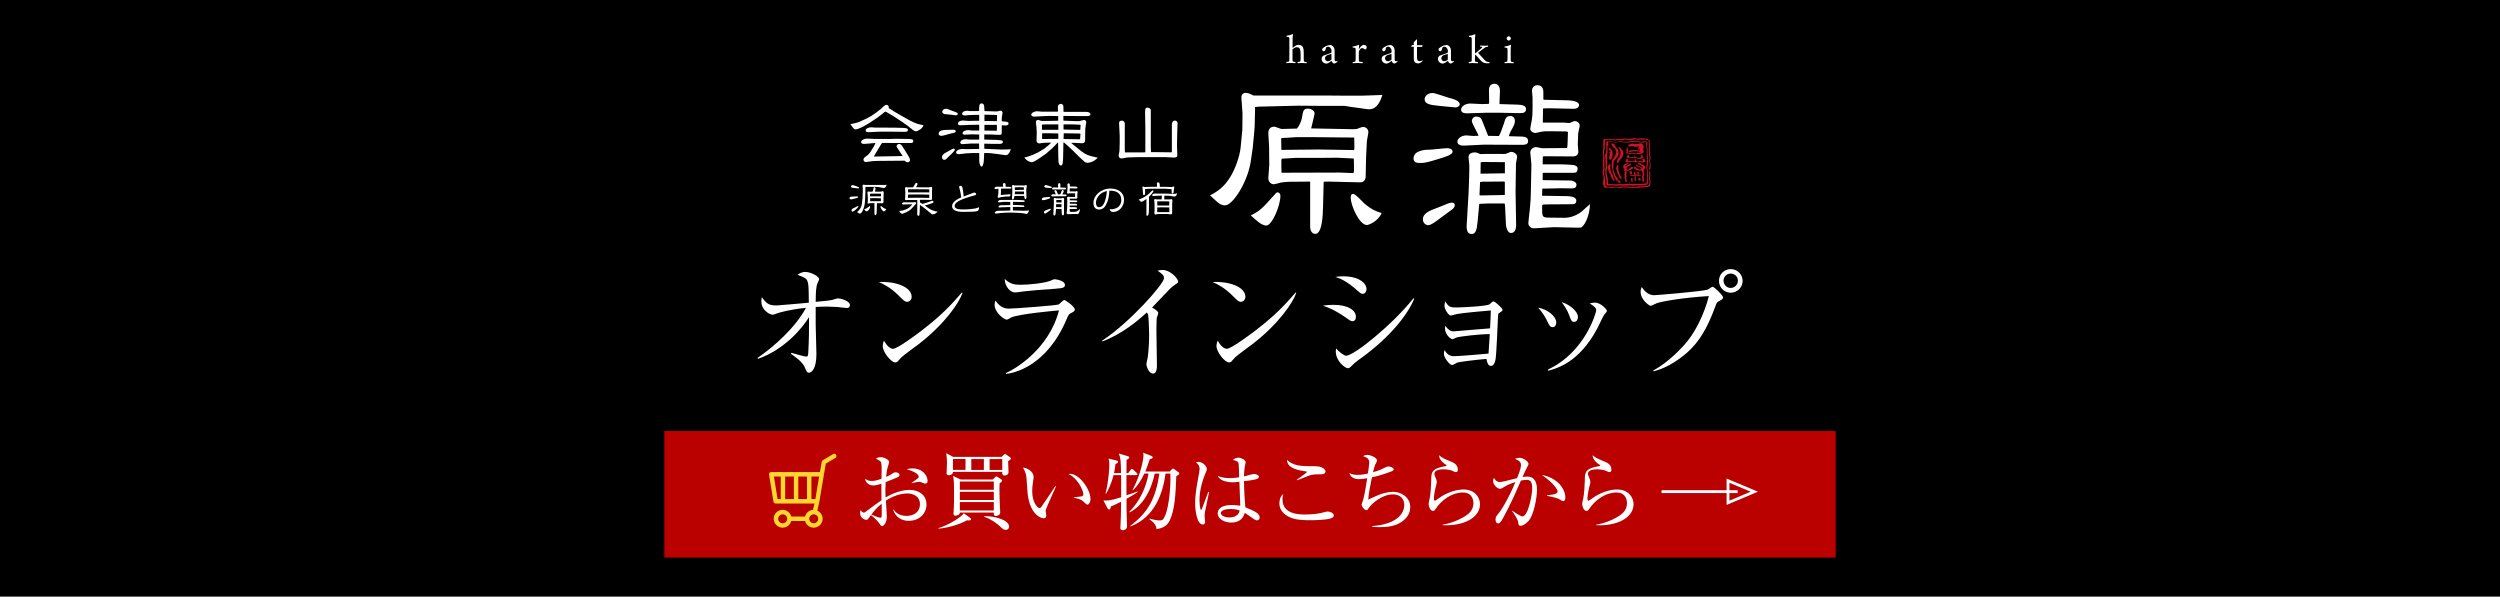 <?xml version="1.0" encoding="UTF-8"?><svg id="_レイヤー_2" xmlns="http://www.w3.org/2000/svg" viewBox="0 0 440 105"><defs><style>.cls-1{fill:#fff;}.cls-2{fill:#ffd72e;}.cls-3{fill:#b00;}.cls-4{fill:#cf1225;fill-rule:evenodd;}.cls-5{fill:none;stroke:#fff;stroke-miterlimit:10;stroke-width:.5px;}</style></defs><g id="_レイヤー_1-2"><rect width="440" height="105"/><path class="cls-1" d="m133.31,63c2.9-1.96,6.78-5.46,8.54-8.82-2.62.26-4.64.79-5.19,1.01-.31.13-.48.2-.66.2-.57,0-2-.84-2-2.31,0-.24.02-.42.07-.77.84,1.08,1.14,1.45,2.6,1.45.42,0,4.31-.37,5.68-.48-.02-2.9-.04-3.3-.26-3.85-.2-.48-.62-.64-1.72-1.06.26-.2.73-.51,1.34-.51,1.08,0,2.46.84,2.46,1.25,0,.11-.07.24-.26.68-.31.64-.33,1.74-.35,3.34,2.22-.22,2.46-.24,2.84-.33.18-.04.92-.29,1.1-.29.4,0,2.09.44,2.09,1.17,0,.35-.22.53-.51.53-.26,0-1.47-.15-1.72-.18-.75-.04-1.36-.07-1.8-.07-.88,0-1.69.04-2,.07v3.1c0,.81.13,4.44.13,5.19,0,2.62-.88,3.28-1.3,3.28-.35,0-.46-.24-.79-1.03-.4-.92-1.83-1.91-2.4-2.29l.09-.18c.53.18,2.4.66,2.57.66.35,0,.35-.15.4-.77.11-2,.15-4.18.13-6.18-1.14,1.89-4.29,5.7-8.98,7.35l-.09-.18Z"/><path class="cls-1" d="m159.64,53.12c-.37,0-.64-.26-1.34-.97-1.54-1.56-2.77-2.13-3.61-2.51,2.64-.18,5.76.77,5.76,2.6,0,.48-.37.88-.81.88Zm1.91,7.55c-.46.35-2.53,1.85-2.9,2.22-.11.11-.59.66-.7.77-.09.09-.26.13-.37.13-.77,0-2.22-1.85-2.22-2.88,0-.4.13-.73.22-.97.51.99,1.14,1.45,1.61,1.45.73,0,4.14-2.53,5.08-3.26,3.54-2.71,5.24-4.6,7.02-6.65l.11.07c-.53,1.61-2.99,5.39-7.83,9.11Z"/><path class="cls-1" d="m188.53,55.08c-.42.22-.46.31-.75.97-3.57,8.54-9.48,9.64-10.69,9.75l-.04-.15c1.36-.57,7.53-4.05,9.33-11.02-.64.04-6.98.62-8.38,1.23-.13.07-.66.4-.79.4-.55,0-2.16-1.3-2.16-2.62,0-.2.02-.37.15-.75.37.57,1.12,1.43,2.29,1.43,1.06,0,8.49-.57,8.82-.73.2-.09.81-.79.99-.79.24,0,1.87,1.17,1.87,1.67,0,.29-.29.44-.64.62Zm-2.64-4.27c-1.69.09-5.26.4-5.76.48-1.08.15-1.19.18-1.54.18-.7,0-1.76-.99-1.76-2.38.97.9,1.65,1.03,2.86,1.03,1.47,0,4.31-.31,5.24-.73.44-.2.51-.24.7-.24.4,0,1.8.31,1.8.99,0,.44-.29.59-1.54.66Z"/><path class="cls-1" d="m206.77,50.13c-.2.11-.4.29-.84.68-.13.13-2.66,2.79-3.17,3.32.35.18,1.1.64,1.1.95,0,.13-.2.7-.26.81-.04.09-.07,1.83-.07,2.27,0,.99.09,5.35.09,6.23,0,.46-.07,1.36-.68,1.36-.73,0-1.17-1.21-1.17-1.67,0-.2.22-1.06.24-1.23.15-1.14.24-2.75.24-3.94,0-.75-.09-3.15-.18-3.5-.04-.15-.11-.29-.26-.4-1.41,1.32-4.18,3.7-7.77,5.08l-.09-.11c5.11-3.39,10.91-10.06,10.91-11,0-.53-.24-.7-1.12-1.34.26-.07.53-.13.88-.13,1.3,0,2.73,1.47,2.73,2.05,0,.18-.04.22-.59.57Z"/><path class="cls-1" d="m218.38,53.12c-.37,0-.64-.26-1.34-.97-1.54-1.56-2.77-2.13-3.61-2.51,2.64-.18,5.76.77,5.76,2.6,0,.48-.37.88-.81.88Zm1.91,7.55c-.46.35-2.53,1.85-2.9,2.22-.11.11-.59.66-.7.77-.09.09-.26.13-.37.13-.77,0-2.22-1.85-2.22-2.88,0-.4.13-.73.22-.97.51.99,1.14,1.45,1.61,1.45.73,0,4.14-2.53,5.08-3.26,3.54-2.71,5.24-4.6,7.02-6.65l.11.07c-.53,1.61-2.99,5.39-7.83,9.11Z"/><path class="cls-1" d="m238.05,56.53c-.31,0-.51-.15-1.06-.55-2.11-1.47-3.19-1.85-4.18-2.18.59-.09,1.1-.15,1.87-.15,2.66,0,3.96,1.01,3.96,2.09,0,.51-.24.79-.59.79Zm1.76-4.82c-.24,0-.48-.18-.79-.46-2.13-1.94-3.37-2.31-4-2.51.48-.07.86-.11,1.39-.11,2.82,0,4.09,1.25,4.09,2.24,0,.33-.15.84-.68.84Zm-.51,11.49c-.84.62-.92.7-1.5,1.28-.15.18-.37.33-.57.33-.46,0-2.13-1.21-2.13-2.97,0-.18.02-.31.07-.51.44.57,1.41,1.28,1.74,1.28,1.41,0,8.29-5.59,11.86-10.12l.13.09c-.75,1.89-3.28,6.09-9.59,10.63Z"/><path class="cls-1" d="m263.9,55.04c-.22.13-.22.2-.26.86-.07,1.17-.24,6.38-.44,7.44-.2.95-.62,1.06-.79,1.06-.51,0-.64-.53-.81-1.23-2.18.18-4.58.51-5.06.62-.15.04-.81.46-.97.46-.44,0-1.45-1.3-1.45-2,0-.2.04-.33.13-.64.24.4.64,1.08,1.61,1.08s4.93-.35,6.12-.46c.07-1.14.18-2.75.22-3.43-1.83,0-5,.4-5.68.55-.15.02-.75.35-.88.35-.31,0-1.32-.81-1.32-1.89,0-.11,0-.22.04-.46.7.9,1.14.97,1.47.97.2,0,5.41-.48,6.42-.53.09-1.78.11-1.96.13-3.15-1.08.09-5.13.44-6.01.64-.15.02-.86.26-1.01.26-.46,0-1.14-1.19-1.14-1.72,0-.22.07-.46.13-.79.68,1.08.9,1.08,2.13,1.08.44,0,5.24-.18,5.7-.57.07-.07.33-.31.42-.37.07-.07.15-.13.24-.13.29,0,1.61,1.21,1.61,1.5,0,.15-.07.2-.55.53Z"/><path class="cls-1" d="m273.27,57.59c-.48,0-.7-.51-.95-1.06-.29-.62-.88-1.61-1.61-2.38,1.45.22,3.19,1.41,3.19,2.62,0,.44-.22.81-.64.81Zm9.07-2.22c-.13.15-1.03,2.09-1.23,2.46-3.17,5.96-7.08,7-8.62,7.42l-.04-.22c6.6-3.08,8.49-10.12,8.49-10.43,0-.53-.88-1.03-1.17-1.19.29-.07.57-.15.97-.15.95,0,2.07,1.17,2.07,1.43,0,.15-.04.22-.46.68Zm-5.28,1.28c-.46,0-.53-.2-.9-1.21-.29-.81-.81-1.61-1.32-2.27,1.5.44,2.88,1.67,2.88,2.62,0,.46-.24.86-.66.86Z"/><path class="cls-1" d="m302.56,52.99c-.4.22-.42.26-.68.99-1.45,3.94-2.84,6.14-4.82,7.96-1.12,1.01-3.48,2.82-6.05,3.41l-.02-.15c2.64-1.43,5.24-4.09,6.36-5.63,1.03-1.39,2.53-4.05,3.41-7.46-4.53.26-8.52.97-9.24,1.28-.15.07-.86.44-1.01.44-.2,0-1.76-1.03-1.76-2.46,0-.4.09-.64.2-.86.48.77,1.21,1.45,2.18,1.45.31,0,8.32-.66,9.37-.97.18-.04.77-.53.92-.53.24,0,1.85,1.52,1.85,1.91,0,.22-.24.37-.7.62Zm2.05-1.47c-1.14,0-2.07-.92-2.07-2.09s.92-2.07,2.07-2.07,2.09.92,2.09,2.07-.95,2.09-2.09,2.09Zm-.02-3.37c-.7,0-1.25.57-1.25,1.25s.55,1.28,1.25,1.28,1.28-.57,1.28-1.28-.57-1.25-1.28-1.25Z"/><rect class="cls-3" x="116.92" y="75.86" width="206.16" height="22.28"/><path class="cls-1" d="m160.03,91.67c-2.12,0-2.66-1.46-2.84-1.96l.07-.02c.3.37.89,1.11,2.29,1.11,1.11,0,2.36-.56,2.36-2.05,0-1.69-1.65-1.9-2.17-1.9-1.37,0-2.66.52-3.82,1.25.03.45.16,2.45.16,2.87,0,.99-.55,1.63-.83,1.63-.16,0-.28-.16-.59-.61-.37-.5-1.11-1.14-1.37-1.34-.55.76-.61.85-.79.85-.16,0-1.13-.19-1.13-1.25,0-.19.01-.33.04-.46.36.34.45.43.64.43.1,0,.15-.03.39-.21,1.59-1.19,1.87-1.41,2.7-1.96-.03-1.92-.03-2.14-.02-2.91-.4.13-.91.3-1.44.3s-1.28-.28-1.44-1.19c.43.28.62.4,1.22.4.52,0,1.1-.18,1.68-.39,0-.27.03-1.02.03-1.28.01-.39,0-1.34-.1-1.59-.1-.25-.18-.28-.91-.68.36-.25.76-.25.85-.25.48,0,1.48.39,1.48.88,0,.1-.22.77-.24.83-.16.48-.27,1.53-.3,1.77.59-.25.83-.4,1.01-.53.3-.22.39-.28.7-.28.37,0,.65.21.65.43,0,.31-.09.36-.97.71-.62.25-1.05.43-1.46.58-.04.74-.06,1.28-.06,1.48,0,.3,0,.39.04,1.23,1.41-.85,2.98-1.34,4.26-1.34,1.38,0,2.94.74,2.94,2.57,0,1.65-1.32,2.87-3.07,2.87Zm-4.84-2.18c-.02-.36-.02-.61-.02-.83-.77.61-1.29,1.2-1.8,1.9.28.13,1.26.56,1.54.56s.28-.09.28-.92c0-.09-.01-.59-.01-.71Zm7.66-4.39c-.19,0-.25-.01-.76-.25-.09-.04-.21-.04-.3-.04-.31,0-.56.04-1.35.24v-.06c1.25-.86,1.25-.94,1.25-1.11,0-.31-.55-.85-2.09-1.28.31-.13.61-.16.99-.16,1.78,0,2.66,1.26,2.66,2.18,0,.12,0,.49-.4.49Z"/><path class="cls-1" d="m170.2,91.57c-1.53.85-3.67,1.38-5.02,1.47l-.02-.09c2.03-.62,4.05-2,4.47-2.61l1.11.8c.13.09.16.15.16.24,0,.24-.31.24-.71.19Zm7.23-10.39c0,.3.07,1.65.07,1.93,0,.34-.31.58-.65.58-.46,0-.46-.31-.46-.64h-8.67c0,.55-.62.59-.73.59-.37,0-.39-.22-.39-.39,0-.28.07-1.54.07-1.81,0-.65-.06-1.07-.13-1.68l1.22.65h8.54l.4-.4c.07-.07.13-.1.19-.1.07,0,.12.03.22.1l.64.46c.1.07.18.15.18.24,0,.12-.31.33-.5.46Zm-7.5-.4h-2.21v1.92h2.21v-1.92Zm6,4.25c-.01.25-.03.61-.03,1.13,0,1.38.07,2.87.12,3.64.02.31.02.36.02.39,0,.49-.53.61-.74.61-.42,0-.4-.25-.39-.59h-5.97c.01.43-.59.55-.79.55-.13,0-.34-.06-.34-.36,0-.07.01-.28.03-.43.07-.91.07-2.46.07-3.16,0-2.03-.03-2.3-.18-3.06l1.35.65h5.63l.42-.4c.1-.1.16-.15.24-.15.06,0,.1.01.21.09l.62.42c.1.07.18.15.18.24,0,.15-.22.3-.45.45Zm-1.02-.28h-5.98v1.46h5.98v-1.46Zm0,1.81h-5.98v1.44h5.98v-1.44Zm0,1.8h-5.98v1.48h5.98v-1.48Zm-1.75-7.57h-2.21v1.92h2.21v-1.92Zm3.86,12.47c-.37,0-.55-.16-1.08-.68-.42-.39-1.57-1.26-2.72-1.62l.03-.12c1.59-.03,4.35.58,4.35,1.87,0,.25-.22.55-.58.55Zm-.62-12.47h-2.23v1.92h2.23v-1.92Z"/><path class="cls-1" d="m184.06,89.73c-.01.07-.03.12-.03.19,0,.12.12.68.12.8,0,.39-.24.5-.46.5-.52,0-2.63-.74-2.88-4.97-.09-1.47-.15-2.41-.24-2.73-.13-.53-.37-.94-.52-1.22.76.04,1.87.7,1.87,1.66,0,.1,0,.19-.06.49-.09.55-.19,1.28-.19,2.06,0,1.83.89,2.91,1.29,2.91.16,0,.31-.19.36-.27.67-1,1.77-2.57,2.41-3.58l.12.04c-.21.45-1.75,3.93-1.78,4.1Zm7.35-.92c-.18,0-.24-.06-.82-.61-.4-.37-1.2-.52-1.57-.59v-.09c.21-.03,1.22-.12,1.32-.15.19-.04.33-.16.33-.39,0-.46-.77-2.64-2.61-3.56.1-.01.13-.03.25-.03,1.66,0,3.62,2.73,3.62,4.45,0,.52-.28.97-.52.97Z"/><path class="cls-1" d="m198.27,87.8c0,1.8,0,2.11.03,2.97.01.52.06,1.35.06,1.87,0,.61-.64.68-.77.68-.33,0-.4-.19-.4-.42,0-.06.03-.61.03-.71.06-1.11.06-1.51.09-3.89-1.08.56-1.51.73-1.83.85-.01.27-.04.52-.28.52-.16,0-.25-.16-.3-.25l-.7-1.34c.92.04,1.17.03,3.12-.56,0-1.31.01-2.78,0-3.9h-1.34c-.45,1.8-1.08,2.88-1.32,3.28l-.09-.03c.56-2.2.67-4.51.67-5.15,0-.55-.06-.74-.15-1.01l1.43.34c.12.03.25.06.25.22,0,.21-.21.3-.45.39-.07.7-.15,1.14-.25,1.6h1.23c-.03-2.09-.07-2.7-.4-3.44l1.63.48c.09.03.22.1.22.21,0,.18-.25.31-.48.43-.01.31-.01,1.89-.01,2.33h.3l.42-.56c.07-.09.15-.19.22-.19.09,0,.19.09.27.16l.59.56c.06.06.13.13.13.22,0,.13-.13.16-.22.16h-1.71c0,.95-.02,2.61,0,3.56.3-.1,1.68-.58,1.94-.68l.04.1c-.42.3-.88.59-1.99,1.2Zm8.76-4.02c-.12,3.1-.24,5.92-1.17,7.85-.56,1.17-1.63,1.37-2.3,1.5-.1-.67-.34-1.08-1.26-1.75l.04-.1c.98.28,1.54.31,1.8.31.36,0,.59,0,1.01-1.05.52-1.37.94-4.62.83-7.19h-.85c-.43,3.36-1.86,7.68-6.15,9.29l-.04-.1c3.15-2.36,4.48-4.87,5.11-9.19h-.83c-.61,3.13-2.29,5.83-4.44,6.84l-.04-.09c1.83-1.83,3-4.34,3.4-6.76h-.74c-.48,1.07-1.13,2.11-2,2.95l-.07-.07c1.46-2.73,1.92-5.43,1.92-6.06,0-.16-.02-.28-.07-.5l1.48.59c.15.06.22.15.22.24,0,.19-.28.27-.52.33-.39,1.19-.64,1.8-.79,2.17h4.28l.36-.37c.09-.1.16-.16.22-.16s.16.06.27.13l.7.52c.1.07.16.12.16.21,0,.22-.34.39-.5.46Z"/><path class="cls-1" d="m212.08,90.05c-.06.39-.07.64-.07.8s.09.85.09.98c0,.43-.25.48-.42.48-1.05,0-1.34-2.64-1.34-3.7,0-1.6.36-3.47.48-4.13.21-1.16.31-1.71.31-1.9,0-.68-.34-.97-.64-1.2.12-.04.24-.09.45-.09.68,0,1.46.71,1.46,1.26,0,.19-.03.25-.24.74-.96,2.32-1.05,4.01-1.05,4.72,0,.24.06,1.72.27,1.72.09,0,.16-.13.19-.25.02-.06.98-2.63,1.08-2.91l.15.03c-.01.06-.7,3.38-.71,3.44Zm9.18,1.54c-.27,0-.56-.21-.89-.45-.86-.62-1.07-.74-1.29-.86-.18.53-.58,1.69-2.39,1.69-1.28,0-2.38-.7-2.38-1.62s.95-1.47,2.44-1.47c.65,0,1.13.07,1.54.13-.01-.67-.15-3.61-.16-4.22-.92.1-.94.1-1.23.1-.64,0-2.17-.19-2.57-1.11.37.13,1.04.37,2.08.37.7,0,1.41-.1,1.69-.15-.03-.94-.07-2.23-.1-2.38-.06-.3-.15-.46-1.01-.68.16-.13.49-.39.97-.39.5,0,1.28.42,1.28.8,0,.04-.16.85-.18.91-.07.45-.1,1.07-.12,1.59.12-.03.33-.09.49-.13.1-.03,1.01-.3,1.35-.3.28,0,.79.22.79.5,0,.45-.95.56-2.63.77,0,.1.03,2.33.24,4.59,1.69.7,2.52,1.08,2.52,1.8,0,.21-.12.49-.43.49Zm-4.78-2c-1.16,0-1.62.43-1.62.68,0,.39.55.8,1.51.8.25,0,1.57,0,1.81-1.22-.48-.21-1.17-.27-1.71-.27Z"/><path class="cls-1" d="m234.22,91.23c-.82.3-2.92.33-3.67.33-2.11,0-3.27-.22-4.28-.94-.39-.28-1.1-.94-1.1-2.03,0-.13,0-1.14.7-1.66-.07.22-.15.48-.15.99,0,2.63,3.07,2.63,3.89,2.63,1.23,0,2.46-.09,3.64-.45.09-.03.24-.07.43-.07.46,0,1.07.3,1.07.67,0,.33-.31.45-.53.53Zm-1.66-7.75c-1.1,0-1.22.01-1.57.07-.46.09-.65.15-2.7.98l-.06-.09c.28-.22,1.8-1.25,1.8-1.38,0-.04-.09-.07-.18-.09-1.2-.18-3.31-.48-3.34-2.03,1.07,1.01,2.38,1.11,4.14,1.11,1.31,0,1.72,0,2.33.43.27.19.31.4.31.5,0,.12-.06.49-.73.49Z"/><path class="cls-1" d="m246.58,91.92c-1.08.71-2.52.86-3.76.86-.59,0-.98-.04-1.31-.07v-.12c4.41-.33,5.64-2.27,5.64-3.71,0-.91-.52-1.87-2.02-1.87-1.87,0-3.67,1.62-4.07,2.2-.37.52-.4.58-.61.58-.31,0-.8-.62-.8-1,0-.04.28-.89.3-.95.19-.59.55-2.88.68-3.67-.12.01-.98.16-1.46.16-.95,0-1.54-.46-1.68-1.08.45.27.97.33,1.49.33.65,0,1.47-.16,1.77-.24.06-.36.24-1.62.24-1.9,0-.61-.27-.88-1.05-1.14.13-.12.28-.24.68-.24.58,0,1.74.48,1.74.98,0,.13-.03.18-.21.52-.13.25-.24.45-.5,1.56.42-.12,1.17-.34,2.05-.8.39-.19.46-.22.64-.22.39,0,.95.22.95.5,0,.18-.18.28-.33.34-1.38.55-2.73.91-3.5,1.07-.21.98-.62,3.06-.65,3.9.27-.1.4-.16,1.66-.73.76-.33,1.77-.62,2.75-.62,1.28,0,2.98.89,2.98,2.7,0,1.11-.61,2-1.62,2.66Z"/><path class="cls-1" d="m253.9,92.43v-.09c1.23-.19,2.41-.62,3.49-1.22,1.05-.56,1.93-1.28,1.93-2.54,0-.4-.09-1.9-1.87-1.9s-3.67,1.19-4.85,2.98c-.07.12-.18.27-.37.27-.55,0-.79-.88-.79-1.19,0-.24.03-.33.19-1.07.15-.68.27-2.48.27-3.12,0-1.35,0-2.12,2.57-2.52.09-.02.13-.03.13-.1s-.04-.1-.4-.34c-.42-.28-.94-.89-.92-1.47.64.52.76.56,2.14,1.14.33.13,1.16.48,1.16,1.37,0,.33-.12.46-.31.46-.21,0-.34-.07-.68-.24-.27-.12-.89-.25-1.54-.25-1.13,0-1.6.36-1.6.79,0,.15.03.24.33.98.07.21.1.42.1.52,0,.15-.18.74-.21.88-.07.31-.31,1.34-.31,2.02,0,.09.02.34.19.34.09,0,1.01-.67,1.2-.79,1.48-.91,2.95-1.19,3.83-1.19,2.03,0,2.9,1.43,2.9,2.58,0,2.45-3.03,3.9-6.56,3.7Z"/><path class="cls-1" d="m268.96,91.75c-.3.31-.85.79-1.31.79-.37,0-.4-.18-.45-.62-.04-.48-.65-1.37-1.07-1.97l.02-.07c.33.24,1.48,1.01,1.78,1.01,1.04,0,1.74-3.86,1.74-4.9,0-1.19-.31-1.54-1.01-1.54-.31,0-.76.09-.98.13-.21.48-1.14,2.61-1.31,2.97-.1.24-1.77,3.7-2.24,4.28-.15.19-.28.3-.46.3-.24,0-.46-.25-.46-.67,0-.45.1-.58.61-1.2.34-.43,1.14-1.66,1.97-3.37.33-.67.64-1.35.92-2.05-.56.18-1.38.46-2.06.91-.36.22-.47.28-.64.28-.47,0-1.23-.7-1.23-1.4,0-.25.09-.39.16-.53.37.67.74.73,1.01.73.16,0,.4-.01.86-.13.22-.06,1.47-.37,2.2-.55.24-.59.68-1.74.68-2.26,0-.61-.25-.74-1.05-1.14.16-.06.49-.18.86-.18.56,0,1.51.65,1.51,1.05,0,.18-.03.25-.37.86-.09.15-.45.96-.67,1.46.19-.02.49-.06.82-.06,1.41,0,1.72,1.16,1.72,2.39,0,1.04-.46,4.32-1.56,5.51Zm6.16-3.55c-.15,0-.68-.34-.8-.4-.56-.27-1.92-.5-2.05-.53v-.1c1.5-.15,1.87-.3,1.87-.71,0-.16-.48-1.32-2.78-2.87,2.78.5,4.14,2.49,4.14,3.95,0,.12,0,.67-.39.67Z"/><path class="cls-1" d="m280.93,92.43v-.09c1.23-.19,2.41-.62,3.49-1.22,1.05-.56,1.93-1.28,1.93-2.54,0-.4-.09-1.9-1.87-1.9s-3.67,1.19-4.85,2.98c-.07.12-.18.27-.37.27-.55,0-.79-.88-.79-1.19,0-.24.03-.33.19-1.07.15-.68.27-2.48.27-3.12,0-1.35,0-2.12,2.57-2.52.09-.02.13-.03.13-.1s-.04-.1-.4-.34c-.42-.28-.94-.89-.92-1.47.64.52.76.56,2.14,1.14.33.13,1.16.48,1.16,1.37,0,.33-.12.46-.31.46-.21,0-.34-.07-.68-.24-.27-.12-.89-.25-1.54-.25-1.13,0-1.6.36-1.6.79,0,.15.03.24.33.98.07.21.1.42.1.52,0,.15-.18.74-.21.88-.07.31-.31,1.34-.31,2.02,0,.09.02.34.19.34.09,0,1.01-.67,1.2-.79,1.48-.91,2.95-1.19,3.83-1.19,2.03,0,2.9,1.43,2.9,2.58,0,2.45-3.03,3.9-6.56,3.7Z"/><path class="cls-2" d="m147.18,80.05c-.11-.19-.35-.25-.53-.14l-1.84,1.09c-.1.06-.17.16-.19.27l-.31,1.81h-8.57c-.11,0-.22.05-.3.14-.07.09-.11.2-.09.32l.78,4.75c.03.19.19.33.38.33h6.83l-.25,1.11c-.68.05-1.24.54-1.4,1.18h-2.43c-.17-.68-.79-1.18-1.52-1.18-.87,0-1.57.71-1.57,1.57s.71,1.57,1.57,1.57c.73,0,1.35-.5,1.52-1.18h2.43c.17.68.79,1.18,1.52,1.18.87,0,1.57-.71,1.57-1.57,0-.64-.38-1.18-.93-1.43l.35-1.55s0-.01,0-.02l1.14-6.71,1.68-.99c.19-.11.25-.35.14-.53Zm-3.67,7.79h-.7v-3.97h1.35l-.65,3.97Zm-3.01-3.97h1.53v3.97h-1.53v-3.97Zm-.78,3.97h-1.53v-3.97h1.53v3.97Zm-3.51-3.97h1.2v3.97h-.55l-.65-3.97Zm1.54,8.23c-.44,0-.79-.36-.79-.79s.36-.79.79-.79.79.36.79.79-.36.79-.79.79Zm5.47,0c-.44,0-.79-.36-.79-.79s.36-.79.79-.79.79.36.79.79-.36.79-.79.79Z"/><line class="cls-5" x1="292.43" y1="86.53" x2="305.82" y2="86.53"/><polygon class="cls-5" points="304.13 88.49 304.13 84.6 308.76 86.54 304.13 88.49"/><path class="cls-1" d="m218.62,23.17l.03-.3.03-2.94c0-.41-.2-2.43-.2-2.74,0-.44.2-.85.78-.85.3,0,.71.14.95.27.27.17.34.2.51.2h12.75l3.48.03h2.6c.58,0,3.55-.13,3.75-.13-.51,1.59-1.22,2.7-2.67,2.5l-2.97-.41-1.01-.17h-4.19l-4.02-.03-6.93.17-.58.07-.07.03.03.27-.07,3.04-.07.98-.27,2.87-.34,2.33c-.54,3.69-3.18,7.78-4.53,7.78-.74,0-1.22-.44-1.66-.85-.34-.3-.88-.81-.98-.91,1.62-.81,2.64-1.76,3.52-3.18.88-1.35,1.72-3.75,1.86-5.24l.27-2.81Zm5.95,10.82c.07-.07.17-.14.27-.14.13,0,.51.1.51.64,0,1.66-1.45,5.21-2.5,5.21-.84,0-2.03-1.15-2.7-1.79.81-.41,1.56-.78,2.77-2.1l1.66-1.83Zm13.63-11.26c.54,0,.57,0,.88-.14.17-.07.58-.24.85-.24.61,0,.91.54.91.88,0,.27-.27,1.42-.27,1.66l-.14,2.81-.07,3.31c0,.51-.24,1.12-1.05,1.08l-5.38-.13c-.58,0-.71,0-.95.03-.03.14-.03.58-.03.68l-.1,3.89c-.03,1.42-.17,4.6-1.35,4.6-.64,0-.91-.64-.91-1.25v-7.95l-3.58.03c-.41,0-1.18.07-1.59.14-.2.07-1.08.3-1.25.3-.44,0-.95-.41-.95-1.08,0-.3.17-1.96.17-2.3,0-.54-.03-2.84-.03-3.31,0-.34-.14-1.96-.14-2.3,0-1.08.81-1.15,1.05-1.15.2,0,1.12.41,1.32.41.3,0,2.57-.07,2.67-.07.61-.71.85-1.69.88-1.89.2-1.25.27-1.62,1.08-1.62.47,0,1.15.3,1.15.88,0,.1-.44,1.96-.61,2.6l7.44.14Zm-12.68,3.65l6.56-.07,6.19.1q.1-.1.1-.27c0-.1,0-1.76-.03-1.93l-7-.07h-3.18c-.34,0-1.89.14-2.23.14-.3,0-.34,0-.44.13l.03,1.96Zm10.35,3.99l2.33.1c.07-.13.1-.24.1-.47,0-.41,0-1.72-.03-2.1-.27-.03-2.64-.14-2.94-.14l-3.41.03h-3.96l-2.37.14c-.07.2-.07.27-.07.37,0,.34,0,2.03.03,2.1l10.31-.03Zm4.67,9.23c-1.22,0-2.81-3.31-2.81-4.83,0-.2,0-.64.44-.64.41,0,1.69,1.45,1.96,1.69,1.42,1.18,2.13,1.39,3.04,1.69-.68,1.49-2.27,2.1-2.64,2.1Z"/><path class="cls-1" d="m251.52,26.35c.51,0,2.7-.27,3.18-.27.34,0,.95.1.95.64,0,.51-1.32.91-2.23,1.18-2.3.71-2.57.78-3.52.78-.34,0-1.12,0-1.12-.78,0-1.49,2.23-1.56,2.74-1.56Zm1.55,12.37c-1.22.88-1.49.91-1.69.91-.47,0-.95-.41-.95-1.01,0-1.12,1.22-1.56,2.67-2.1.27-.1,1.49-.61,1.76-.71.37-.14.54-.14.71-.14.27,0,.47.14.47.44s-.24.58-.41.71l-2.57,1.89Zm.3-20.08c-1.59-.17-2.64-.27-2.64-1.22,0-.2.27-1.05,1.42-1.05.44,0,2.33.71,2.74.81,1.15.3,2.03.58,2.03,1.22,0,.24-.47.54-.74.51l-2.81-.27Zm8.55,5.27l1.89.03c.27-.44.68-1.59.88-2.2.24-.81.37-1.32,1.12-1.32.54,0,.81.37.81.88,0,.27-.03.54-.44,1.28-.44.74-.51.98-.61,1.39.41,0,2.06.07,2.4.07.61.03.98.27.98.81,0,.44-.34.64-1.05.64l-6.73-.03-3.52.17c-.41.03-1.15-.1-1.15-.68s.71-1.12,1.62-1.12c.17,0,.95.1,1.12.1.2,0,.78-.03.98-.03-.1-.44-1.18-2.2-1.18-2.6,0-.3.24-.78.74-.78.81,0,.95.37,1.18.98l.95,2.4Zm5.31-5.48c.44,0,1.35.1,1.35.74,0,.74-.61.74-1.15.74l-3.72-.07h-2.13l-3.01.1c-.61.03-1.42.03-1.42-.64,0-.61.81-1.08,1.59-1.08.3,0,1.79.1,2.1.1.24,0,.34-.03,1.18-.03,0-.07.07-.24.07-.3,0-.95,0-1.05-.03-2-.07-1.25.85-1.25.95-1.25.98,0,.98,1.08.98,1.35,0,.34-.1,1.93-.07,2.23l3.31.1Zm-5.38,17.38l-1.49.07-.03.2-.27,2.91c-.14,1.52-.34,2.2-1.08,2.2-.64,0-.88-.64-.85-1.42l.34-5.85.1-2.74c.03-.68.03-1.79.03-2.06,0-.24-.14-1.25-.14-1.49,0-.74.85-.81,1.12-.81.2,0,.34.03.44.1.1.03.51.2.54.2.17,0,.78-.03.91-.03h2.57c.14,0,.78.03.91,0,.17-.03.88-.37,1.01-.37.34,0,1.05.27,1.05.91,0,.2-.2.98-.2,1.15l-.07,5,.1,5.95c0,.54-.24,1.28-.91,1.28-.61,0-.88-1.12-.88-1.42l-.17-3.48-.07-.3h-2.97Zm-1.39-1.42h.51l3.85-.07.03-.24v-2.03l-.1-.1-3.92.03-.34.07-.1,2.23.07.1Zm4.4-3.89v-1.96l-3.79-.03c-.1,0-.34.03-.47.07,0,.1-.03,1.76-.03,1.99l4.29-.07Zm10.75-7.37l-2.64-.03c-.24,0-1.01-.03-1.62.07-.2.03-.98.24-1.15.24-.24,0-.88-.24-.88-.74,0-.17.24-1.35.27-1.49.1-.57.14-1.15.14-2.1v-1.86c0-.2-.1-1.05-.1-1.22,0-.91.74-1.01.95-1.01,1.05,0,1.05,1.01,1.05,1.25v1.25l.1.07,1.42.03,2.94.07c.88.03,1.83.3,1.83.81,0,.47-.51.68-.91.68l-4.36-.1-.98.03-.1.03-.03,2.47h3.65c.17,0,.88.07,1.05.07.13-.03.74-.34.88-.34.51,0,.91.37.91.81,0,.2-.27,1.18-.27,1.39-.03.44-.07,1.76-.07,1.96s.1,1.08.1,1.25c0,.44-.34.81-.88.81l-4.83-.03c-.24,0-.34,0-.54.03,0,.3,0,.41-.03,1.39h2.87c.61,0,1.66.03,2.3.1.98.07.98.54.98.61,0,.78-.41.78-.81.78h-5.24l-.1.07v1.22l4.94.07c.1,0,1.01.17,1.01.71s-.3.68-.88.68c-.17,0-1.66-.03-1.79-.03l-3.35.07-.03,1.25,4.5.07c.24.03,1.52.03,1.52.78,0,.54-.34.64-.64.64l-4.53.03c-.64,0-.71.03-.84.13-.03,2.06-.03,2.2,1.22,2.2l2.77.03c.47,0,1.73-.14,2.94-1.08.24-.2,1.25-1.15,1.49-1.32-.07,1.86-.71,3.25-1.25,3.85-.3.34-.3.3-1.86.27l-3.21-.07c-.57,0-3.04.2-3.55.2-.58,0-.98-.44-.98-.91,0-.27.2-1.93.24-2.27.17-1.72.17-1.93.2-3.14l.1-4.94c0-.34-.2-1.76-.2-2.06,0-.85.88-.98,1.01-.98.17,0,.91.2,1.05.2h.41l4.02-.03c.1-.51.1-1.86.14-2.84l-.3-.07Z"/><path class="cls-1" d="m152.48,20.88l.82-.45.99-.67.82-.66c.07-.07.38-.35.43-.4.11-.1.29-.25.47-.25.2,0,.42.17.42.39,0,.06-.01.11-.03.18l1.19.74,1.77,1.02c1.3.75,1.87.93,2.12,1.02.17.06.91.2,1.06.24-.15.33-.32.63-.82.88-.18.1-.43.2-.56.2-.11,0-.33-.14-.5-.26l-.78-.61-.11-.1-1.12-.78-1.42-.93-1.12-.66c-.06-.03-.18-.11-.28-.14-.06.03-.1.06-.14.08l-1.05.82-.39.28-1.17.78-.92.54c-.38.22-1.19.63-1.58.63-.18,0-.28,0-.91-.92.25-.04,1.26-.25,1.69-.45l1.1-.52Zm3.14,4.28c-.2,0-.28,0-.38.01-.04.06-.11.14-.15.2l-1.31,2.18h.03l4.32-.07c.07,0,.66-.01.73-.03l-.99-1.51c-.03-.06-.07-.13-.07-.22,0-.25.28-.38.47-.38.15,0,.35.11.43.24l.99,1.56c.22.36.47.77.47,1.03,0,.22-.18.39-.43.39-.21,0-.33-.11-.54-.28l-4.59.04h-.14l-.95.04c-.18.01-.95.17-1.12.17-.24,0-.42-.21-.42-.42,0-.17.07-.38.61-.71.22-.14.54-.52.57-.59l.66-1.06c.03-.06.26-.52.28-.59l-1.45.13c-.14.01-.53.04-.63.04-.29,0-.46-.17-.46-.33,0-.35.64-.61,1.02-.61.11,0,1.06.06,1.27.06.42,0,2.32.01,2.69.01.14,0,1.21-.03,1.24-.03l2.15.03c.64.01.82.11.82.39,0,.25-.21.32-.43.32h-1.98s-2.72-.01-2.72-.01Zm-2.32-2.76s.64.06.77.06c5.51,0,5.72,0,5.72.42,0,.32-.32.32-.64.32-.43,0-2.33-.03-2.72-.03-1.6,0-1.97.01-2.44.04-.11,0-1.05.06-1.1.06-.18,0-.54-.03-.54-.29,0-.42.67-.57.96-.57Z"/><path class="cls-1" d="m166.64,22.86c.18,0,.98-.03,1.14-.03.24,0,.43.1.43.27,0,.21-.25.28-.82.39-.28.06-1.44.42-1.67.42-.2,0-.52-.07-.52-.38,0-.67,1.1-.67,1.44-.67Zm-.28,4.06c.24-.14,1.33-.77,1.48-.77.1,0,.21.1.21.21,0,.14-.38.53-.53.68-1.09,1.07-1.09,1.09-1.34,1.09-.28,0-.38-.28-.38-.38-.07-.46.42-.75.56-.84Zm-.04-6.82c-.17-.01-.5-.21-.5-.39s.18-.56.68-.56c.24,0,.26.01.7.21.31.14.84.29,1.14.43.03.01.24.11.24.25,0,.18-.24.26-.4.26-.11,0-.63-.1-.73-.11l-1.13-.1Zm6,5.16h-1.39c-.11,0-1.4.11-1.55.11-.21,0-.38-.14-.38-.28s.17-.59,1.02-.59c.1,0,.53.07.61.07h1.67s.04-.04.04-.04v-.85s-1.27-.04-1.27-.04c-.17,0-1.14.07-1.28.07-.22,0-.38-.13-.38-.25,0-.47.84-.57.99-.57.1,0,.53.08.61.08h1.13s.18.01.18.01c.01-.06.03-.11.03-.15,0-.12-.01-.72-.01-.84l-.06-.04-1.74.03-1.52.07c-.24.01-.43-.11-.43-.28,0-.07.04-.56.96-.56.14,0,.75.07.88.07l1.91-.03v-1.03h-.85l-1.03.04c-.1,0-.5.06-.57.06-.04,0-.56,0-.56-.29,0-.15.15-.54.93-.54.07,0,.45.06.47.06h.95c.4,0,.54-.01.64-.04.01-.93.01-1.31.46-1.31.24,0,.38.18.43.4.03.15.03.82.06.95l1.94.06c.14,0,.31,0,.43-.03.33-.08.36-.1.45-.1.22,0,.36.17.36.35,0,.14-.13.77-.14.89-.01.21-.01.36.01.63.18.01.77.06.92.1.14.04.27.14.27.31,0,.24-.31.32-.5.32-.11,0-.6-.03-.7-.03v1.09c0,.61-.08.61-.7.59l-1.21-.06h-1.17v.89l1.02.03,1.16.03c.07,0,.64.07.73.07.18.03.36.08.36.28,0,.24-.21.35-.5.35h-1.46s-1.28-.04-1.28-.04c-.01.04-.03.06-.03.11,0,.13.01.68.01.8l.77.03,1.59.07.66.03,1.28-.03.36-.04c-.29,1.02-.77,1.06-.85,1.06-.04,0-.35-.04-.36-.04l-1.05-.15-1.37-.17c-.11,0-.71-.03-1.05-.03l-.07,1.38c-.01.25-.13,1.02-.4,1.02-.31,0-.4-.91-.4-.93v-1.45s-1.02-.01-1.02-.01l-1.33.06s-.98.14-1.16.14-.57-.01-.57-.29c0-.53.98-.63,1.07-.63.11,0,.61.04.73.04.21,0,2.12-.03,2.27-.04l-.03-.91Zm.95-3.98h.03s.11.01.11.01l1.84.03h.21s.03-1.03.03-1.03l-.04-.03-.28-.03-1.31-.04h-.61s.01.1.01.1v.99Zm.01,1.7l2.15.03c.04-.1.04-.88.01-1.03h-2.12s-.06,0-.06,0v.95s.01.06.01.06Z"/><path class="cls-1" d="m182.77,26.78l1.02-.61.89-.73.32-.33c-.45-.01-.89,0-1.33.03-.13,0-.66.1-.77.1-.24,0-.49-.24-.47-.47l.04-1.38-.06-1.14c0-.11-.1-.61-.1-.71,0-.43.35-.43.42-.43s.35.11.4.13c.2.06.21.06.32.04h1.27s1.41-.03,1.41-.03h.11v-.82l-1.52-.03-.88.03-1.86.1c-.25.01-.49-.18-.49-.35,0-.26.5-.6,1.07-.6.14,0,.74.08.86.08h2.76c.03-.13.03-.18.03-.25,0-.08-.03-.47-.03-.56,0-.35.22-.57.54-.57.08,0,.38.06.42.35.03.14.03.22.03,1.02.14.04.17.04.43.04h3.53c.64.01.8.28.8.45,0,.24-.42.29-.59.29h-1.63s-2.23-.03-2.23-.03h-.32c-.01.53-.01.6.01.84h.07l1.9.07c.64.03.75.01.85,0,.1,0,.67-.2.8-.2.29,0,.39.28.39.39s-.17.99-.17,1.17l-.03,1.98c-.01.59-.38.57-.67.56l-1.28-.07h-.53l1.16.95c1.03.84,1.44,1.16,2.41,1.4l1.06.25h.07c-.1.21-.95.91-1.81.91-.17,0-.39-.07-.53-.2l-.89-.81-1.21-1.2-1.02-.95c-.15-.14-.32-.29-.47-.4h-.11l-.03,1.74c-.03,2-.06,2.3-.45,2.3-.29,0-.39-.6-.39-.71l-.03-1.12-.03-2.2h-.07l-1,1.03-1.05.91-1,.7c-.75.52-1.27.81-1.48.81-.17,0-.82-.08-1.34-.82.36-.07,1.1-.31,1.42-.45l1.03-.47Zm.61-4.6v.63s.01.03.01.03h2.82s.04-.01.06-.01v-.93s-.08-.01-.08-.01h-2.08s-.73.04-.73.04v.03s0,.24,0,.24Zm.03,1.31v.98s2.85-.03,2.85-.03v-.95l-1.39-.03h-1.3s-.15.03-.15.03Zm3.77-.7h.04s.85.03.85.03l2.05.04c.04-.24.04-.31.04-.49,0-.04.03-.26.03-.31,0-.11-.1-.11-.15-.11l-1.35-.06h-1.51v.89Zm0,1.55v.11c.13.01.66.03.8.03l1.74.03h.31l.07-.06.06-.89c-.06-.06-.08-.06-.28-.06-.07,0-.4-.01-.47-.01l-2.02-.03h-.17l-.03.88Z"/><path class="cls-1" d="m201.58,26.7v-4.17s-.04-2.41-.04-2.41c-.01-.86,0-1.17.4-1.17.27,0,.6.17.6.46v6.57s.04.8.04.8h1.37s2.19.03,2.19.03l.11-.03v-4.78c0-.22.04-.77.54-.77.39,0,.46.35.46.42l-.06,1.79-.04,2.2.06,1.65c.01.47-.4.45-.8.43l-1.42-.07h-4.41s-1.21.03-1.21.03c-.74.01-.99.04-1.13.06-.14.03-.73.15-.84.15-.32,0-.52-.24-.52-.47,0-.14.15-.74.15-.87.01-.21.04-1.19.04-1.53v-1.1l-.11-2.26c-.01-.26.18-.43.42-.43.59,0,.59.46.59.71,0,.14-.01.77-.01.89v3.49c.01.32.01.36.03.5h3.42s.15-.03.15-.03v-.07Z"/><path class="cls-4" d="m290.11,24.61s.08-.01.13-.02c.02.02.03.04.05.06h.02v.05h.02s.01.03.03.05c0,.01,0,.03-.01.05,0,0,.03,0,.01.03,0,0-.02.01-.03.02v.15s-.02,0-.02.03h.02v.21h.02v.05h.01s-.03.09-.01.14h.01v.21c.02.05.06.14.04.23h-.02v.1h-.02s.02.01.02.01v.07h-.02s.01.08.02.11h-.02s.02.05.02.05c0,.02-.01.03-.02.05h.02v.07h.02s-.01.03-.02.05h.02v.08h.02v.29h.01v.13h.02s-.01.07-.02.11h-.01c0,.08,0,.16.01.24h.02s-.02.03-.02.03c0,.03.02.03.02.03v.18h.02v.11c.02.06.06.19.03.28h-.02v.21h-.02v.03h-.02v.05h-.02v.1h.02v.02h-.02v.11h-.01v.08h.01s-.01.05-.01.05c0,.02,0,.03.01.05h.02v.08h.02v.16h.02v.2h.02v.16h.01v.2h-.01v.18h-.02s-.01.08-.02.11h-.02s-.01.09-.02.13h-.01s-.03,0-.05.07h-.06s0,.02-.02.03h-.01v-.03h-.03v-.13h.02s-.01-.07-.02-.1h.02v-.05h.02s-.01-.03-.02-.05h.02v-.06h.01c0-.07.01-.13.02-.2h.02v-.11h-.02s.02-.01.02-.01v-.16h-.02s.02-.05.02-.05v-.07h-.02s.01-.06.02-.08h-.02v-.11h-.02v-.1h-.01v-.1h-.02c0-.16.01-.31.02-.47h.01v-.05h.02v-.07h.02s-.02-.08-.02-.14h.02v-.02h-.02v-.08h-.02s.01-.03.02-.05h-.02s0-.07-.01-.11h-.02v-.28h-.02v-.02h.02s-.01-.06-.02-.1h-.02s.01-.03.02-.03c0-.06-.01-.12-.02-.18h.02v-.03h.02c-.01-.14-.02-.28-.03-.42h-.03v-.03h.03c0-.05-.01-.09-.03-.13h-.01c0-.06,0-.12.01-.18h-.01v-.07h.01c.01-.11.02-.21.03-.32h-.02c0-.09-.01-.18-.02-.28-.02-.08,0-.21-.01-.31h-.02v-.02h.02v-.08s-.02-.03-.02-.03v-.16h.02s-.02-.03-.02-.03v-.08h-.02v-.02s-.04,0-.06-.02v-.02h-.05v-.02c-.09,0-.19.01-.28.02v-.02h-.08s-.05-.01-.05-.01v-.02h-.11v-.02h-.03v-.02c-.05-.02-.15,0-.18.02-.09.02-.23,0-.31.02h-.18v-.02h-.07v.02s-.04-.01-.06-.02v.02h-.12v-.02h-.21v.02c-.11.03-.26-.01-.33-.03-.05,0-.11-.01-.16-.02,0,0,0-.02-.02-.03-.05.01-.11.02-.16.03v-.02s-.07.01-.11.02v.02h-.1v.02s-.02-.01-.03-.02c-.05,0-.11.02-.16.03v.02s-.07.03-.13.03l-.02-.02s0,.02-.02.03c-.03,0-.03-.01-.03-.02h-.21s-.15.03-.21.02v-.02h-.1v-.02h-.11s0-.01-.03-.01h-.01s0,0,0,0h-.03v-.02s-.03,0-.05.02v-.02h-.13v-.02s-.03.02-.03.02c-.04,0-.03-.02-.03-.02h-.21v.02s-.04,0-.06.02h0s-.05.01-.05.01v.02h-.05v.02h-.05v.02c-.06.02-.11-.02-.15-.02v.02h-.03v.02s-.06-.01-.1-.02v.02c-.11,0-.23-.01-.34-.02v.02h-.13s-.02.01-.02.01c-.03,0-.07-.05-.13-.03v.02s-.06-.02-.08-.02v.02h-.16s-.06-.03-.11-.02c-.04,0-.28.04-.39.02v-.02s0,.01-.02.02c-.02,0-.03-.01-.05-.02l-.02.02v-.02h-.1v-.02c-.08,0-.15-.01-.23-.02v-.02s-.07.03-.11.02v-.02h-.06c-.08-.04-.11.02-.15.03h-.08v.06s-.06-.01-.1-.02h0s-.05,0-.05,0c-.03,0-.05-.01-.05-.01-.04-.01-.04.01-.07.01h0c-.05,0-.11,0-.16,0h0s-.05,0-.08,0h0c-.05-.02-.11-.02-.16-.03-.02.03-.04.05-.06.08h-.02v.06h-.02v.03h-.01v.08c-.03.1.02.17,0,.29,0,.02-.02,0-.02.02h.02v.18h-.02v.05h-.01v.05h-.02s0,.07.02.1h-.02c0,.14,0,.29.02.44h-.02v.06s-.02.01-.03.02c0,.02.05.06.03.11h-.02v.05h-.02v.05h-.02v.06h.02s-.02.03-.02.04v.09h-.02v.07h-.02l.03.1h-.02v.03h-.02c-.02.06.02.14.02.18h-.02v.18h.02s0,.08-.02.11h.02v.1h.02s-.01.03-.02.05h.02v.16h.02s.01.05.02.07h.02s-.01.03-.02.05h.02c.02.08-.02.3-.03.36h-.02v.1h.02v.18s-.03.09-.02.15h.02s0,.02-.02.03h.02v.06h-.02v.13h.02c.01.06.02.13.03.19-.02,0-.03.01-.05.02v.26s-.02,0-.02.03h.02v.21h.02v.08h.02v.1h.02c0,.06-.01.12-.02.18,0,.04.01.09.02.13h-.02v.06h-.02s0,.05-.02.06h-.02v.05h-.02s.01.09.02.13h-.02v.1h-.01v.06h-.02s.01.08.02.11v.29h.01v.03h.02v.08h.02v.03h.02s.01.07.02.1h.02c0,.09.02.19.03.28v.15h.02v.03h.01c0,.09-.01.19-.01.28h.01v.26h.02v.26h.02v.07h.01v.21h.02c-.01.1-.02.19-.03.29.07.02.14.03.21.05.01.02.02.03.03.05.1.05.22-.08.31-.03.02.02.03.04.05.06h.24v.02h.05v.02s.08-.01.11-.02c.07,0,.14,0,.21.02v-.02c.09-.02.15.07.24.03v-.02h.03v-.02c.06-.03.11-.03.2-.03.1,0,.17.01.24.03.08,0,.16-.01.24-.02v.02h.23v.02c.08,0,.15.01.23.02v-.02h.08v-.02h.03s0-.02.02-.03c.05-.02.09-.03.14-.05h.24v.02c.05.01.12-.02.14-.02v.02s.11-.03.16-.02v.02s.02-.01.03-.02h.02v.02h.1v-.03c.09,0,.17.02.26.03.02,0,0-.02.02-.02v.02h.05v.02h.02v-.02h.06v.02h.05v.02h.11v-.02s.07.01.1.02h0c.07.01.13,0,.2,0h0s.08.01.08.01v.02h.08v.02c.06.02.2-.03.24-.05.12,0,.25-.01.37-.02v.02h.02v-.02c.13.01.26.02.39.03h0s.02-.01.02-.01h0s.07,0,.1,0v-.02h.03v-.02h.15v-.02h.08v-.02h.05v-.02s.1,0,.14.02v-.02s.02,0,.03.02v-.02c.05-.01.08.02.11.02v-.02h.07v.02h.11v-.02s.03,0,.05.02v-.02h.1c.09-.03.22-.04.31-.07.08-.02.23,0,.29,0h.08s.01-.02.02-.03h.03s.04-.02.07-.03h0s.08-.01.08-.01c0-.01.01-.02.02-.03h.08v-.02s0,0,.02-.03h.05c0-.05,0-.08.02-.12h.01v-.26h.02v-.03h.02v-.29h-.02v-.06h-.02v-.05h-.01v-.05h-.02s-.01-.1-.02-.14h-.02v-.1h.02v-.07h.02v-.15h.02c0-.07-.01-.13-.02-.2h.02v-.06h.01v-.2s.03-.02.02-.05c0,0-.02-.01-.03-.02-.01-.03.01-.05.01-.05,0-.04,0-.09-.01-.13-.02-.09-.05-.28-.05-.46.03,0,.06.01.08.02v.03s.05.02.08.03c0,.05-.02.05,0,.1h.02v.05h.02c0,.08,0,.16.01.24h.02v.1c.02.06.04.41.02.49h-.02s-.02.14-.02.14h.02v.23h-.02s0,.09-.01.13h-.02c.02.07.05.14.08.21v.18h.02v.25s-.02,0-.03.01v.07h-.02s.01.09.02.13h-.02v.02h.02v.02h-.02v.1h-.02v.02h.02v.08s-.03.02-.05.03v.02h-.04s-.07-.02-.13.01c0,0-.01.02-.02.03-.02,0-.03.01-.05.02v.02h-.03v.02s-.04.01-.06.01v.02h-.08v.02h-.19s0,.02-.03.02v-.02h-.08v.02h-.05v.02h-.07v.02h-.01v-.02h-.2v.02h-.05s-.04,0-.08,0h0c-.08.02-.15.03-.23.03v-.02h-.24v.02h-.1v.02h-.07s-.05.01-.05.01v.02c-.06,0-.12,0-.18.02v.02c-.06.02-.15-.01-.2-.02v.02s-.05-.02-.05-.02h-.22v-.02h-.28v-.02h-.02v.02s-.02-.01-.03-.02c-.01,0,0,.02-.03.02,0,0,0-.02-.03-.02h-.02s-.01.02-.02.03h-.05v.02h-.18v-.02s-.06.03-.1.02v-.02h-.05v-.02h-.13c-.1,0-.2,0-.29.02v-.02h-.11s0-.02-.03-.02c-.02,0-.04,0-.06.02v-.02h-.16s-.02-.01-.02-.01h0s-.06.01-.06.01v.02s-.07-.01-.1-.02v.02s-.03-.02-.03-.02h-.16c-.1-.01-.2-.03-.31-.05v.02s-.04-.03-.08-.02v.02h-.03s-.01.02-.02.03h-.05s-.01.02-.02.03h-.07v.02h-.05v.02h-.26v-.02h-.05v-.02c-.08,0-.15-.01-.23-.02v-.02s-.03,0-.05.02v-.02h-.29v.02c-.07-.01-.14-.02-.21-.03h0s-.04.02-.07.03v.02h-.13v.02h-.1v.02s-.07-.01-.1-.02c-.11,0-.24,0-.32-.02h-.13v-.02h-.1v.02s-.05-.02-.05-.02h-.21v-.02c-.09,0-.18,0-.28.02v.02s-.05-.01-.08-.02v.02s-.04,0-.07.02v.02c-.06-.01-.11-.03-.16-.03,0-.04,0-.05-.02-.07h-.02v-.03s-.02-.01-.03-.02v-.03s-.03-.02-.05-.03v-.05h-.02s-.02-.06-.03-.1h-.01v-.1h-.02v-.07h-.02v-.05h-.01v-.13h-.02s-.01-.09-.02-.13h-.02s.01-.03.02-.03v-.16h.02v-.07h.02c0-.09-.01-.17-.02-.26h.02v-.03h.01c0-.05.01-.11.02-.16h.02v-.03h.01v-.02h-.01v-.37h-.02v-.15c-.04-.15-.08-.3-.13-.46v-.21c0-.16.02-.32.03-.47h.02v-.07h.02s0-.04.02-.07h.02s-.01-.02-.02-.03h.02s-.02-.05-.02-.05c0-.06,0-.11.02-.16h-.02v-.07h-.02s0-.02.02-.03h-.02v-.1h-.02s.02-.04.02-.08c0,0-.02,0-.02-.05h.02s-.03-.06-.02-.1h.02v-.03h.02s-.01-.03-.02-.03v-.19h-.02s.01-.06.02-.08h-.02v-.11h-.02s.02-.1.03-.15h-.02c-.03-.12.01-.3.03-.39-.01-.06-.02-.11-.03-.16h.02v-.05h.02v-.06h.02v-.02s-.02,0-.02-.02h.02v-.05h.01c0-.1-.02-.21-.03-.31h-.02c0-.07,0-.14.02-.21,0-.02-.02,0-.02-.01h.02v-.15h-.02v-.08h-.02c0-.06.01-.12.02-.18h-.02v-.16h.02c0-.06-.01-.11-.02-.16.01,0,.02,0,.03-.01v-.2h.02v-.07h.01s0-.09-.01-.13c.01-.07.02-.14.03-.21h-.02v-.21h-.01v-.05s-.02-.01-.03-.02v-.03h.02v-.11h.02v-.03h.01v-.14h.02v-.02h-.02c0-.13,0-.27-.01-.41h.01v-.06h.02v-.03h.02v-.08h.01v-.03s.03-.02.05-.03c.01-.03-.01-.07.01-.08h.2s.17.06.19.05v-.02h.07v-.02h.02v.02h.01v-.02s.03.02.03.02h.1v.02h.15v.02s.06-.02.08-.03v-.02c.11,0,.23,0,.34-.01h0s.02.01.02.01h0s.13-.01.13-.01h0c.09.02.19.02.28.03h.18s0-.02.03-.02v.02c.09.02.41,0,.47-.02h.32c.07-.03.15,0,.2,0h0s.02-.01.02-.01h0c.06,0,.12,0,.18,0h.21v-.02s.07-.02.1-.03v-.02h.05v-.02h.58c.08.02.37.1.49.06v-.02h.11s.01.02.05.02c0,0,0-.02.03-.02.02.01,0,.02.02.02v-.02h.05v-.02s.1-.01.15-.02v-.02h.16v-.02h.08v-.02h.05s.13-.01.13-.01v-.02h.13v.02s.07.01.11.01v.02h.05v.02h.06s.11.06.18.05v-.02s.05.02.07.02v-.02s.05-.01.08-.02v-.02h.11v.02h.13v-.02c.1,0,.21,0,.31.02v-.02h.29v-.02h.05v-.02c.1.02.19.04.29.05v.02h.03s.01.02.02.03c.06,0,.12.01.18.02,0-.01.01-.02.02-.03.02,0,.09-.03.13-.02v.02s.04,0,.06.02c0,.02.01.03.02.05.02,0,.03-.01.05-.02v.02h.1s0,.01.03.02c0,.02.01.03.02.05m-.21.5s.04,0,.07-.02v.02s-.02.12,0,.19h.01s-.02.23-.03.26c-.01,0-.02,0-.03.02,0,.18.01.36.02.54h.02s-.01.04-.02.05h.02v.05h.02v.15h.01c.01.06-.04.17-.01.28h.01s-.01.03-.01.05h.01v.05h.02v.02l-.02.02h.02c.03.14-.07.25-.03.41h.01s-.02.03-.01.06h.01v.16h.02c0,.07,0,.13.01.19,0,.02-.02,0-.01.02h.01v.08h.02c0,.09-.01.18-.02.26h.02v.24h.02v.05h.02s.01.09.01.13h-.01s.01.03.01.03v.02h-.01v.06h-.02c-.02.06.02.15.02.18h-.02v.1h-.02v.08h-.02c-.03.11.03.2,0,.29h-.01v.06h-.02v.03h-.01v.08h-.02v.21h.02s-.01.02-.02.03h.02c0,.1,0,.21.01.31v.24h.02v.06h.01c0,.06.01.12.02.18,0,0-.02,0-.02.03h.02c0,.09-.01.19-.02.28h.02v.34s0,.03.02.05h-.02v.1h-.02c0,.11-.01.23-.01.34h.01v.06h.02v.06h.02c0,.06.01.11.02.16h-.02v.1h.02c0,.11-.01.22-.02.33-.01,0-.02,0-.03.01-.03.07.02.18-.01.23-.02.02,0,0-.03.02v.05s-.02.01-.03.02v.02h-.1v.02h-.03v.02h-.07v.02h-.03v.02h-.13v-.02c-.08,0-.16,0-.24.02v.02h-.05v.02s-.03-.02-.03-.02c0,0-.02.01-.03.02h-.05v-.02s-.03.02-.07.02v-.02h-.02v.02s-.08.01-.12.02v.02h-.03s-.05,0-.05,0c-.01,0-.04.02-.08.01h0s-.08-.01-.08-.01v-.02c-.1,0-.19.02-.29.03-.08,0-.11-.01-.16-.03h-.34v.02h-.13s-.15.01-.15.01v.02h-.11s-.01.01-.01.01h0s-.21-.01-.21-.01v-.02h-.18s0-.02-.03-.01h0c-.14.05-.2-.06-.34-.02v.02h-.08s-.34.01-.34.01v.02c-.05,0-.11.01-.16.01h0s-.09,0-.13,0h0s-.05-.01-.05-.01c-.02,0-.03.01-.05.01h0s-.05-.01-.05-.01v-.02s-.1.03-.15.03c-.04-.02-.06.02-.13,0h0c-.11-.02-.22-.02-.32-.03h0s-.04,0-.06,0h-.02s-.05,0-.05,0h-.26v.02h-.14c-.06.01-.13,0-.19,0-.07,0-.13.01-.2.01h0s-.28-.01-.28-.01v-.02h-.11s-.19-.01-.19-.01v-.02h-.19v.02h-.24s-.01-.03-.05-.02v.02s-.04,0-.06.01v.02c-.13-.02-.25-.04-.37-.07v.05h-.02v.02h-.05s-.05-.08-.07-.11v-.03s-.03-.02-.04-.03v-.03s-.03-.01-.03-.02v-.15s.03-.13.02-.18h-.02s.02-.04.02-.08c0,0-.02,0-.02-.03h.02v-.05h.02c.02-.06-.04-.2-.05-.24,0-.05,0-.1.02-.15h-.02v-.16h-.02v-.07h-.02s.01-.03.02-.05h-.02v-.21h-.02v-.08h-.02v-.11h-.02c-.02-.11-.03-.22-.05-.32h.01v-.02h-.01v-.06h-.02c0-.07.01-.13.02-.2,0-.12-.01-.25-.02-.37v-.28s.02-.01.03-.02v-.05h.02v-.03h.02v-.07h.02c0-.12-.01-.24-.02-.36h-.02v-.31h-.02c-.01-.06.06-.2.03-.29h-.02s-.03-.21-.02-.28h.02v-.11h-.02v-.06h.02v-.02h-.02v-.2h-.01c0-.1-.01-.19-.02-.29h-.02s.01-.03.02-.05h-.02v-.16h.02s-.02-.05-.02-.05v-.02h.02v-.13s.02-.01.03-.02v-.03s.02-.01.03-.02v-.03s.05-.05.08-.07v-.08h.02v-.16h.02v-.13c.01-.05.01-.23,0-.32,0-.02-.01-.03-.02-.05h.02c0-.1,0-.19.02-.29h-.02v-.06h-.02v-.31h.02v-.24h.02s0-.06.01-.08h-.01v-.08h-.02v-.05h-.02v-.2c.07-.01.25-.07.36-.03.02,0,.09.05.13.03h0s.03-.01.03-.01c0-.01,0-.02.01-.03.03-.01.16-.01.21,0v.02c.09,0,.18,0,.28-.02,0,.01,0,.02.01.03h.08s.07.01.07.01v.02h.03s0,.04.05.03v-.02c.06-.01.06.02.13,0,.04-.01.09-.05.16-.03.07.02.21.08.31.05v-.02h.05s0-.02.02-.02v.02h.13s.02-.03.03-.05c.07-.03.16.02.19.03.16.05.25-.15.42-.1v.02h.07v.02h.05v.02h.07v.02h.11c.13.02.26.03.39.03v.02h.02v-.02h.13v-.02h.13v.02c.06.02.14-.02.18-.03h.26v-.02h.1v-.02h.05v-.02h.15v-.02h.15v-.02s.1.01.14.02v-.02h.02v.02s.09,0,.13-.02v-.02h.05v-.02s.02.01.03.02v-.02h.05c.06-.03.14,0,.18,0,.08,0,.15.01.23.02v-.02h.02v.02h.11s.01.02.02.03h.1v.02h.05v.02c.08,0,.16.01.24.02v.02c.14.01.27.02.4.03v-.02h.07s.07-.01.07-.01v-.02h.37v-.02c.06-.02.18,0,.21.02.01.02.02.03.03.05.04.02.08,0,.08,0v.02c.06.02.09.04.1.11m-6.88.57s-.06.01-.08.02v-.02s-.03-.01-.05-.01h0s-.02.01-.02.01c0,.09,0,.19.02.28h.02v.02h-.02c-.02.08.03.14.03.2h-.02v.13h-.02c-.02.07,0,.27.02.32.03.11-.01.32-.03.39v.11h-.02v.03h-.02v.05s-.02.01-.03.01v.04h-.02c0,.06.01.13.02.19v.05h-.02s.01.03.02.05c0,.01-.05.01-.03.08h.02v.06h.02c0,.07-.01.13-.02.19h.02s.01.05.01.07h.02s-.01.12-.02.15c0,.08.01.16.02.24h-.02c0,.08.01.15.02.23h-.02v.06h.02v.11s-.02,0-.03.02c-.02.04-.05.38-.03.46h.02c0,.16.01.31.02.47h-.02v.06h-.02s0,.04-.02.07h-.02v.33h-.02c0,.06.01.13.02.19,0,0-.02,0-.02.03h.02v.07h-.02c-.02.08,0,.13.02.19v.05s.03.02.05.03c0,.06.01.13.02.19h.01v.02h-.01s.01.06.01.1h.02v.03h.02v.16h.02v.11h.02v.08h.02v.03h.02v.37h.02v.05h.02s-.02.01-.02.01v.08h-.02c0,.07.01.13.02.2h.02c.03.09-.03.24,0,.28h0c.07.03.14.04.21.05.01,0,.02-.01.03-.02,0,0,0,.02.03.02.03,0,.12-.05.16-.03,0,.01.01.02.02.03h.02v-.02h.06v-.02c.11,0,.22.01.32.02.13.04.28.03.44.03.02,0,.03.01.05.02v-.02h.1v-.02s.03.02.07.02c.14-.01.28-.02.42-.03v-.02s.03.01.05.02h.02v-.02s.03.02.03.02c.02,0,.03,0,.05-.02.03,0,.09.02.14.02h.21v.02h.08s0,.02.03.02v-.02h.11v-.02h.07v-.02c.1-.03.16.03.21,0,.04,0,.15.05.21.03v-.02h.1v-.02h.28s.1-.01.1-.01v-.02s.1-.01.14-.02h0s.02-.01.02-.01h0c.07.02.13.03.19.03v.02h.07s.06.01.06.01h0c.06,0,.12,0,.18,0,.04.01.12.05.18.03v-.02c.12,0,.25-.02.37-.03.07,0,.12-.01.15,0,.05,0,.16-.04.23-.02v.02s.19.05.25.03v-.02h.18s.1.03.14.02v-.02h.05s.07-.01.07-.01v-.02h.24v-.02h.08s.32-.01.32-.01v-.02h.05v-.02c.07-.01.15-.02.22-.03,0-.04-.02-.06-.02-.06,0-.03.03,0,.03-.04-.01,0-.02-.01-.03-.01v-.13s.02,0,.03-.01v-.05h.02v-.03h.02v-.05h.02s-.02-.06-.03-.1c.01,0,.02,0,.03-.02v-.08c0-.07-.02-.14-.03-.19v-.19h-.02v-.23s.03-.11.02-.16c0,0-.02-.01-.02-.05.01-.07.03-.22.02-.31h-.02v-.02h.02c0-.06,0-.11-.02-.16,0,0,.02-.01.02-.05h-.02v-.08h.02s-.02-.05-.02-.08c0-.02.02,0,.02-.02h-.02v-.09h-.02s.02-.03.02-.03v-.02h-.02v-.13h-.02v-.05h-.02c0-.08,0-.16-.01-.24h-.02s0-.07.02-.1h-.02v-.29h.02v-.13h.01v-.05h.02v-.07h.02v-.34h.02v-.03h.02v-.16h.02s-.03-.08-.02-.13h.02v-.13h.02v-.02h-.02v-.07h-.02v-.37h-.02s.01-.08.02-.12h-.02v-.1h-.02v-.24h-.02s.01,0,.02-.02v-.29s-.03-.12-.02-.18c.02-.06.04-.28.02-.36h-.02v-.39h-.02v-.07h-.01v-.1h-.02v-.34s-.05-.17-.03-.21h.02v-.03h.02s-.02-.14-.02-.18c-.07,0-.14.01-.21.02v-.02h-.15v.02h-.05v.02h-.07s-.08.01-.08.01v.02s-.08-.02-.1-.02v.02h-.14v-.02h-.15s-.16-.01-.16-.01v-.02h-.1v-.02h-.07v-.02h-.03v-.02h-.05v-.02h-.15s-.1-.02-.13-.03h-.13v-.02h-.11v-.02h-.02v.02s-.08.01-.11.02v.02h-.26s-.02.01-.02.01h0s-.11-.01-.11-.01h0s-.1.01-.1.01v.02h-.12v.02h-.05v.02h-.13v.02h-.18c-.18.05-.46,0-.58.03-.05,0-.1-.01-.15-.01-.13-.01-.26-.02-.39-.03v-.02h-.1v-.02h-.05v-.02c-.1,0-.2.01-.31.02v-.02s-.08.02-.1.02v-.02c-.09,0-.18-.01-.28-.01h0s-.03.01-.03.01v.02h-.13v.02h-.06v.02h-.05v.02c-.08,0-.16-.01-.24-.02v.02h-.07v.02s-.05-.02-.05-.02c-.05,0-.11-.01-.16-.02v-.02h-.06v-.02h-.05v-.02c-.1,0-.2.01-.29.02v-.02h-.21v.02h-.03v.02s-.03-.01-.05-.02v.02h-.08v-.02c-.07-.02-.21.02-.26.03l.02.02v.08h.02v.03h.02s-.03.08-.02.13c.02.08.03.2.03.29m5.81-.37s.01.03.02.05c.02,0,.04-.01.06-.02.01.02.02.03.03.05h.08c0,.07,0,.07.03.11h.02s0,.07.02.11c.03,0,.06-.01.1-.02v.02h.02c-.01.08-.01.07.02.15h.01c-.01.05-.02.11-.03.16h.02v.03s.03,0,.03.03c-.05.07,0,.1-.03.18h-.02v.06h-.02s.03.06.02.11h-.02v.12h-.02s-.01.05-.02.08h.02v.03s.03.02.05.03c0,.04.01.08.01.11h.02v.03s.02.01.03.02c0,.03.01.07.01.1-.05.03,0,.01-.03.05-.03.02-.06.04-.08.07v.02h-.05s0,.03-.03.03c0,0-.01-.02-.03-.01,0,.01-.01.02-.02.03h-.03c-.04.13-.08.04-.16.07v.02h-.03v.02h-.11s-.04.03-.06.03v.02h-.05s-.01.02-.02.03c-.08.04-.15-.04-.24-.03-.01,0-.02.01-.03.02v-.02s-.04-.01-.07-.02v-.02h-.16s-.06,0-.08,0h0s-.05-.01-.05-.01h0s-.01.01-.01.01h0s-.06-.01-.06-.01v-.02c-.05,0-.03.02-.05.03-.04.01-.14-.01-.15-.01,0,0,0,.02-.02.03h-.08v.02s-.09-.01-.13-.02v.03h-.08v-.03s-.1.02-.15.03v-.03s-.03.03-.1.03v-.03c-.06.01-.15.02-.22,0v-.02h-.07v.02h-.07v-.02s-.07.02-.11.03c-.01-.02-.02-.03-.03-.05-.02,0-.09.01-.11.01v-.03h-.03v.02s-.03-.02-.03-.02h-.19v-.02h-.02s-.01-.06-.02-.08c-.02,0-.03,0-.05-.01,0-.02.02-.03.02-.07,0,0-.02,0-.02-.03.01,0,.02,0,.03-.01v-.15h.02v-.02h-.02v-.02h.02v-.26s-.03-.02-.02-.05c.01,0,.02-.01.03-.02v-.16h.02s-.01-.02-.02-.03c.01,0,.02,0,.03-.01,0-.02,0-.03-.01-.05h.01s.03-.04.07-.05c.01-.05,0-.04.07-.05v.02h.01c0,.06,0,.1.02.15.02,0,.03,0,.05-.01h0s.01.01.01.01v.07h-.03s.02.05.02.07h-.02v.03h-.02s.01.04.02.06h-.03c.01.09.03.05.06.1v.03h.02s.01.05.02.08c-.02.02,0,0-.02.03h-.03c-.01.11-.02.22-.03.33.06,0,.11.01.16.02h0s.05,0,.08,0h0s.07.01.07.01v.02s.03-.02.06-.02v.02s.1-.01.15-.02v.02h.03v.02s.09-.01.14-.02v.02h.18s0,.02.03.02v-.02h.03v-.02h.02v.02h.11v.02h.02v-.02h.06v-.02s.1.03.13.02c0-.01.01-.02.02-.03h.03s.01-.01.01-.01h0s.03,0,.05,0h0s.18.01.18.01h0s.11-.01.11-.01v-.02h.05v-.02s.1.01.15.02v.03s.04-.01.07-.03v-.02s.04.03.1,0c.01-.01.02-.03.03-.05.03,0,.07.01.1.02v-.02s.06-.03.07-.11h-.01v-.02s-.06.01-.08.02c0-.01-.01-.02-.02-.03-.05-.02-.07.02-.1.03v-.02s0,0-.02-.03c-.04,0-.13-.03-.13-.03v.02s-.05,0-.08-.02v.02h-.05v-.02h-.02v.02h-.13v-.02c-.05,0-.1,0-.14-.02v-.02s-.03.01-.05.02c0,0,0-.02-.03-.02v.02h-.02v-.02h-.08v-.02s-.03.02-.03.02h-.1v-.02h-.02v.02h-.1v-.02h-.02v.02h-.1v.02h-.11v.02h-.03v.02s-.07-.03-.11-.02v.02h-.03v.02h-.1v.02s-.08.01-.11.02c-.02-.03-.01-.02-.05-.03-.01.05-.02.05-.08.05v-.02h-.08l-.02-.02s0-.07-.01-.1c.03-.02.02,0,.03-.05.05-.01.03-.02.1-.03v-.05c.05-.03.07-.03.16-.03h0s.13.01.13.01h0s.03-.01.03-.01v-.02h.05s0-.01.02-.02c.01,0,0,.02.03.02v-.02s.05.02.05.02c.07,0,.14-.01.21-.02v-.02h.1v.02h.01s.03,0,.05-.02v.02h.16v.02h.19c.21.06.37.06.64.06v-.05s-.04-.01-.07-.02c0-.04-.01-.08-.02-.11.02-.02.04-.03.06-.05.02-.04.02-.14-.02-.16h-.07s.01.06.02.1h-.02v.05s-.03,0-.05.01v.02h-.05v.02s-.05-.01-.08-.02c-.01-.04-.02-.07-.03-.11h-.02s.02-.05.02-.05c0-.03-.01-.06-.02-.1h.05s.02-.02.03-.03c.03-.04-.02-.03.05-.05,0-.02,0-.04.02-.06-.01,0-.02-.01-.03-.02,0-.02.01,0,.02-.02v-.08s-.1.01-.15.02v.02h-.02v-.02s-.09.01-.13.02c0,.01-.01.02-.02.03-.03.01-.03,0-.03-.02-.03,0-.09.03-.14.02v-.02h-.02v.02h-.16s0,.02-.02.02c-.02,0,0-.02-.02-.02v.02h-.02s0-.03-.02-.05c-.01,0-.03.01-.05.01v-.03s0,0-.02-.03c-.05,0-.1.02-.15.03v-.03s-.04-.01-.07-.02v.03h-.05s0-.01-.02-.05c-.06,0-.14.02-.2.03-.03,0-.07-.02-.08-.02v.02h-.03s-.08.01-.08.01v.02s-.02-.01-.03-.02v.02c-.08,0-.16.01-.24.02,0-.01-.01-.02-.02-.04-.02-.02-.07-.01-.11-.01,0-.04,0-.04-.02-.06h.02s.03-.03.08-.03v-.06h.01v-.02s.04.01.06.02v-.02s-.04-.05.05-.08c.02-.02,0,0,.03-.02v-.07s.03-.03.03-.03h.03v-.02h.05s0-.02.02-.03c.05-.02.09.02.13.02v-.02h.05v-.02s.14-.02.14-.02v.02h.02v-.02h.07v-.02s0,.01.02.02h.2v.02s.06.02.1.03v.02c.07,0,.14-.02.21-.03v.02h.08v.02h.22l.02.02s.01-.02.01-.03h.05v-.02h.01s0,.03.03.02c0,0,.01-.02.02-.03.02,0,.05.01.08.02v-.03s.04,0,.06-.02v-.02h.03v-.02s.09-.01.13-.02h0s.05,0,.08,0v.02c.05,0,.11-.01.16-.02m-4.71.11s.02.07.03.1h.02v.03h.02v.07s.02,0,.03.02v.05h.02v.03h.02v.03h.02v.03h.01s.01.04.02.06c.02.02.04.04.07.05.01.03.02.07.03.1.01,0,.02.01.03.02.03.03.07.06.08.11h.03c.02.08.09.1.12.18.08.02.02.01.05.06.01,0,.02.01.03.02v.03s.02.01.03.01v.05s.03.02.05.03c0,.05,0,.1.02.15h.01v.03h.02c0,.08.01.15.02.23h.01s-.02.07-.01.08h.01s.02.21,0,.24c-.01,0-.02.01-.03.02,0,.02.01,0,.02.01,0,.05-.01.08-.02.11h-.03c-.01.06-.05.1-.07.14v.05s-.06.05-.1.08v.03s-.02.01-.03.02v.03s-.03.02-.05.03v.03h-.02v.03s-.02.01-.03.02c-.03.05.03.04-.05.07v.03h-.01s-.07.09-.1.13c-.04.03-.08.03-.11.07,0,.02-.01.03-.02.05h-.02v.03s-.02,0-.03.02v.03s-.02.01-.03.02v.03s-.03.02-.05.03v.03h-.02v.03h-.02v.05s-.02,0-.03.01c-.01.07-.02.13-.03.2h-.02v.08h-.02v.23h-.02v.26h.02v.02h-.02v.08c0,.11.01.21.02.31h-.03c0,.13.02.19.05.28,0,.05.01.1.02.15h.02c0,.05.01.11.02.16.01,0,.02.01.03.02v.06h.02v.05h.02s.01.04.02.07l-.02.02h.02v.03h.02s.01.05.02.08h.02v.06h.01s.01.04.02.07h.02c0,.06.01.11.02.16.03.08.08.15.1.23.07.02.02.01.05.05h.02v.02h.03l.03.03v.03s.02.01.03.02v.03s.08.06.11.1v.06s.02.01.03.02v.05h.02v.03h.02v.05h.02v.13h.01s.01.05.02.06c.06.02.04.04.08.07v.02s.09-.01.13-.02v.02s.04,0,.07.02c0,.01.01.03.02.05h.01s.01.05.02.08h.02s.01.03.02.05c.01,0,.02.01.03.02v.06s.02.01.03.02c.04.04.06.07.07.15-.08,0-.08.02-.13.03v-.03s-.06-.02-.1-.03v-.02h-.05s0-.02-.02-.03h-.03v-.02s-.02-.01-.03-.05h-.05v-.02h-.02v-.05h-.02s-.03-.06-.1-.06v-.03s-.03-.03-.1-.03c-.01-.05-.04-.07-.07-.1h-.02v-.05h-.02s-.04-.04-.05-.08c-.09-.03-.04-.02-.06-.08h-.02v-.03h-.02v-.03s-.02-.01-.03-.02v-.03s-.02,0-.03-.01v-.03s-.02-.01-.03-.02c0-.03-.01-.05-.02-.08-.01,0-.02-.01-.03-.01v-.03h-.01v-.11s-.04-.03-.07-.05v-.08s-.03-.02-.05-.03c0-.05-.01-.1-.02-.15-.01,0-.02-.01-.03-.02v-.05h-.02v-.03h-.02s0-.04-.02-.07h-.02s0-.06-.01-.1h-.02s.01-.09.02-.13h-.02c0-.07-.01-.13-.02-.2h-.02v-.13s-.02,0-.03-.02c0-.03,0-.06-.02-.09.01-.02.02,0,.02-.01h-.02v-.03h-.02v-.08h-.02s.02-.04.02-.07h-.02c0-.05-.01-.1-.02-.15h-.02s.01-.05.02-.08c-.02-.01-.03-.02-.05-.03v-.14h-.02v-.08h-.02s.01-.04.02-.06h-.02v-.05h-.02v-.02h.02s-.02-.05-.02-.05v-.21h-.01c0-.11,0-.23.01-.34h.02c.02-.06,0-.14.03-.18.02-.02,0,0,.03-.01v-.03s-.02-.01-.03-.02c.02-.05.03-.1.05-.15.01,0,.02-.01.03-.02v-.05s.02-.01.03-.02v-.05h.02v-.03h.01v-.05s.06-.05.1-.08c0-.03.01-.06.02-.1.02,0,.03,0,.05-.01v-.05s.03-.01.05-.02c-.02-.05-.01-.01,0-.06.03-.01.04-.03.08-.03-.01-.06-.03-.06.01-.11.01,0,.02,0,.03-.02v-.03h.02s-.01-.04-.02-.06c.02,0,.03-.02.05-.03,0-.03.01-.06.02-.08h.01v-.03h.02v-.03s.02-.01.03-.02v-.03h.02v-.07s.02-.01.03-.02c0-.04.01-.07.02-.11h.02v-.11s.02-.01.03-.02c.01-.05.02-.11.03-.16-.02,0-.03-.01-.05-.02,0-.05-.01-.1-.02-.15,0,0-.02-.01-.03-.02v-.1s-.02,0-.03-.02v-.07s-.02-.01-.03-.02v-.06h-.02v-.02l.02-.02h-.02v-.02s-.04.03-.06-.05c-.08-.02-.02-.01-.05-.06h-.02s-.01-.02-.01-.03h-.03s-.04-.05-.07-.08h-.05v-.02s-.03,0-.05-.02v-.03c-.06-.02-.02,0-.05-.05-.01,0-.02-.01-.03-.02v-.08h-.02s-.08-.07-.15-.08c0-.02.01-.05.02-.07-.1-.06-.11-.23-.07-.36.04,0,.07.02.12,0v-.02s.06-.03.1-.02v.02s.06,0,.08.02c0,.02.01.03.02.05h.07v.02s.03.01.05.02m1.01.57s0,.04.05.05v.02h.05v.03c.09.05.11.14.16.23.02,0,.03.02.05.03,0,.02.01.04.02.07.03.03.06.06.1.08v.03s.02.01.03.01v.03h.02s.01.04.02.07h.02v.05h.02s.01.04.02.07h.02v.08h.02v.05h.02v.26h-.02v.05h-.02v.1h-.02s-.01.04-.02.06h-.02v.12h-.02v.05h-.02v.1h-.02s-.03.06-.03.1c-.01,0-.03.01-.05.02v.05h-.03s-.04.08-.1.1c0,.05-.02.09-.05.11-.01,0-.02.01-.03.02v.03h-.01s-.01.02-.05.03c-.01.05-.02.05-.07.06,0,.04-.03.07-.05.11h-.05v.05h-.06s-.01.03-.02.05h-.02v.05h-.02v.03h-.02s0,.08-.02.11c0,0-.02.01-.03.02v.03h-.02v.07h-.02s-.01.07-.03.08h-.08s-.04-.03-.1-.03c0-.03-.01-.06-.02-.08h-.02s.01-.03.02-.05h-.02v-.11s.02-.01.03-.02c0-.03.01-.07.02-.1h.02s0-.03-.02-.05v-.02h.02v-.07h.02v-.05s.03-.02.05-.03v-.06s.05-.07.08-.1h.03s0-.06.08-.09c.01-.05.03-.07.08-.08.02-.06.03-.12.05-.18h.03c0-.06.11-.22.08-.24h.03c0-.07-.05-.08-.02-.16h.02v-.03s.02-.01.03-.02c0-.04-.01-.08-.02-.13h.02v-.13h.02s-.02-.03-.03-.03v-.05h-.02s.03-.04.02-.08c-.01,0-.02,0-.03-.02,0-.02.01-.04.02-.07h-.02v-.08h-.02v-.08s-.02,0-.03-.05c.02,0,.03-.01.05-.02v-.05s-.04-.06-.1-.08c0-.02-.01-.03-.02-.05h-.02v-.05s-.09-.02-.13-.02c0-.04,0-.04.02-.06h-.02s-.05-.02-.07-.08c.02,0,.03-.01.05-.02v-.02h.07v-.03c.08,0,.08-.01.15,0m-1.74.15v.03h.06v.03s.09.03.11.07v.03s.02,0,.03.02v.03s.02.01.03.02v.03s.06.04.08.07v.03s.02.01.03.02c0,.02.01.04.02.06.02.01.03.02.05.03v.03h.02c0,.06.01.13.02.19,0,0-.02,0-.02.03h.02s.01.03.02.05h.02v.08h-.02s.02.03.02.03c0,.03-.01.06-.02.08h.02s-.02.04-.02.06c0,.02.01.03.02.05h-.02s.01.04.02.07c0,.07-.01.14-.02.21h-.03c0,.14-.03.22-.08.31-.01,0-.02.01-.03.02,0,.03-.01.05-.02.08-.02.02-.04.03-.07.05,0,.03.02.03.02.03.03.11-.03.18-.1.19v.02s-.05-.01-.08-.02c-.01,0,0,.03-.02.02-.01-.02-.02-.03-.03-.05-.02.01-.03.02-.05.03v-.02s-.04-.02-.05-.06h-.03c-.01-.05-.02-.1-.03-.15h-.02s-.01-.03-.02-.05c.02,0,.03-.01.05-.02v-.04h-.03v-.03h.03s.01-.06.02-.1c0,0-.02-.01-.02-.05h.02v-.05h.01s.01-.03.02-.07h.03s.01-.05.02-.08h-.02v-.05h-.02v-.02h.02s.01-.08.02-.11h-.02s.02-.03.02-.03c0-.04-.01-.07-.02-.1h-.02c0-.06,0-.12.02-.18-.01,0-.02-.01-.03-.01-.03-.05,0-.07,0-.13h.05v-.05s.07,0,.1-.02v-.02h.02v-.07s-.03-.04-.05-.08h-.02v.03c-.05-.01-.05-.03-.08-.07h-.01s-.01-.03-.02-.05h-.03s-.03-.1-.05-.15c0,0-.02-.01-.03-.02v-.06h-.01s-.03-.03-.03-.08h.02v-.02c.08,0,.16-.04.23-.06m5.25,1.71v-.03h.05v-.03h.03v-.03h.05v-.03h.03c-.02.05,0,.02,0,.08.06-.02.02,0,.05-.05h.01s.02-.04.02-.08c.03-.03,0-.11-.02-.16-.06-.01-.03-.02-.06-.05v-.03c.06-.04.02-.09.11-.1v.02s.06,0,.1.01c0,.02.01.03.02.05h.03s.02.03.03.05h.02v.03h.02s.01.06.02.1l-.02.02h.02v.05h.02v.06s.02.01.03.02c0,.02-.01.03-.02.05h.02s.01.04.02.06c-.02.01-.03.02-.05.03h0s-.03.01-.03.01c-.01.02-.02.04-.03.05-.03,0-.07.01-.1.02v.02h-.03s-.01.02-.02.03c-.03,0-.06.01-.08.01v.02c-.06,0-.12,0-.18-.02v.02c-.07.01-.14.02-.21.03,0,0-.01-.02-.02-.03-.03,0-.05.02-.05.02-.03,0-.03-.01-.03-.02h-.1v-.02h-.03s-.1-.03-.15-.03v-.02s-.04-.01-.07-.02v-.02s-.1-.01-.14-.01c0,0,0,.02-.03.01h0s-.03-.01-.03-.01v-.02s-.03.02-.03.02h-.19s0,0-.02,0h-.23c-.06.03-.14.02-.19.01v.03h-.07v-.02h-.06v.02s-.06-.01-.1-.02v.02s-.03-.02-.03-.02c0,0-.04.02-.07.02v-.03s-.07.02-.13.02v-.03s-.04,0-.07.01c0-.01,0-.02-.01-.03h-.05v-.02s-.03,0-.07-.01v.03h-.03v-.03s-.05-.05-.1-.07c0-.03-.01-.06-.02-.08-.01,0-.02,0-.03-.02v-.1h.01s0-.02-.01-.03h.01s.01-.03.02-.06h.07v-.05c.06-.01.14-.09.18-.08,0,.01.01.02.01.03h.05s.02.04.02.08c.02,0,.03.01.05.02,0,.08-.01.18.02.26.05,0,.11,0,.16.01,0,.01.01.02.02.03.02,0,.03-.01.05-.02,0,0,.01.02.05.02v-.02h.05v-.02s.05.02.06.02v-.02h.03s.1-.01.1-.01v-.02h.13v.02s.07-.01.1-.02v.02h.07v-.02s.03.01.03.02c.04,0,.04-.01.06-.02-.02-.06,0-.11.02-.16.02,0,.03-.01.07-.02,0-.09-.02-.07-.03-.14h-.03v-.03h.03s0-.04-.02-.06h.02s0-.02.02-.03c.02,0,.03.01.05.02.01.03.02.03.03.06h-.02v.1s-.02.01-.03.02c0,.02.01.03.02.05,0,0-.03.02-.02.05.01,0,.02.01.03.02v.11h.02s.05.01.11.03v.02h.08s.04.03.07.03v.02h.05s.01.02.02.03c.03,0,.05-.01.08-.02v.02h.13v.02s.04-.02.06-.02c0,0,0,.02.03.02v-.02c.07,0,.13-.01.2-.02m.85.78c-.05.01-.1.03-.15.05-.03,0-.06-.01-.1-.02v.02s-.05.04-.1.03v-.02h-.26s-.04-.03-.06-.03v-.02s-.04.01-.05.02c-.02,0,0-.01-.02-.02h-.16s-.13-.03-.18-.01c0,.01-.01.02-.02.03h-.13v.02h-.03s-.06,0-.1,0h0s-.02.01-.02.01h0s-.19-.01-.19-.01v-.02h-.03v-.02h-.37s-.02-.01-.02-.01h0s-.13.01-.13.01h-.35s-.03,0-.05-.01h0s-.04,0-.06,0h0s-.13.01-.13.01c-.02,0-.09.04-.13.03v-.02s-.03.02-.03.02c-.03,0-.06-.01-.08-.02v.02h-.06v-.02s-.06.01-.08.02c0-.01-.01-.02-.02-.03-.02,0-.03.01-.05.02,0,0,0-.03-.03-.03,0,0-.02.01-.03.01,0,0-.01-.02-.02-.03h-.03v-.03c-.06,0-.08-.02-.13-.03,0-.02-.01-.04-.02-.06h.02v-.1s-.02,0-.02-.02h.02s0-.04.02-.06h.02v.05h.03s.01-.04.02-.06h.01s-.01-.03-.01-.03c0-.03,0-.05.01-.08h.03v-.03h.05s0-.03.03-.05h0s.06-.01.06-.01v-.02s.03-.01.07-.02v.05s.08.01.11.02h0s.02.01.02.06h-.02s.02.03.03.05h-.02v.03s-.02.01-.03.02c0,.05-.02.11-.03.16.05,0,.11.01.16.02,0,0,0-.02.03-.02v.02h.1v.02s.03-.02.03-.02h.15v.02s.05-.01.08-.02c.23.04.45.03.63,0,0-.02.01-.03.02-.05h.02v-.02h-.02v-.05h-.02v-.02h.02s-.01-.03-.02-.07c.02,0,.03-.01.05-.02-.01-.06,0-.04,0-.11.05,0,.1-.01.14-.01.02.02.03.04.05.06h.01v.1s.02.01.03.02v.06h.02v.02l-.02.02h.02s.01.07.02.1h.1s.02,0,.03,0c0,0,.01.02.02.03.02,0,.04,0,.07-.02v.03s0,0,.02-.02h.06v-.02h.03s.11-.01.11-.01v-.02h.13v.02h.07v-.02s.07,0,.1.02v-.02c.11-.03.17.03.24.05v.02s0-.01.01-.02h.05v-.02s.04.01.07.02v-.02c.06-.01.05-.04.05-.11-.03-.03,0-.02-.02-.05,0-.02-.06-.02-.05-.07h.02v-.03s-.04-.02-.08-.03v-.03s.03,0,.05-.02v-.05h-.03v-.02h.01s.05-.01.05-.01c0,0,0-.02.02-.03.06,0,.12,0,.18-.02.04.04.11.05.14.1v.03s.02.01.03.02c0,.01-.01.02-.02.03.01,0,.02,0,.03.02v.1s.02.01.03.02c0,.03.01.05.02.08h.02v.08s.02,0,.03.05c-.02.01-.02.03-.03.03-.05.03-.04-.03-.07.05m-2.92.24h.03v.05s-.02.02-.06.03v.02s-.03-.01-.05-.02v.03c-.07.02-.11.06-.2.06v.03c-.08.02-.04.06-.08.08-.02,0-.03,0-.05-.01v.05s-.02.01-.03.02c-.06.06-.07.09-.05.18.08-.02.09-.07.15-.1.03-.01.06.02.06.01,0-.01.01-.03.02-.05.01,0,.02.01.03.02,0,0,0-.02.01-.03h.05s0-.02.01-.03h.05v-.02s0,0,.02-.03h.03s.03-.01.03-.01v-.02s.02-.01.03-.02c0-.02,0-.03.01-.05.04-.04.07-.02.08-.08.02,0,.03,0,.05-.02v-.02s.06,0,.08-.01c0-.01.01-.02.02-.03h.03v-.02s.03,0,.05.02c0,0,0-.03.03-.02v.02h.03v.06l.02-.02s.09.05.11.07c0,.02,0,.02-.01.06h-.03c-.01.08-.07.15-.16.15v.03s-.1.04-.15.05v.02s-.05.01-.08.02c0,0-.01.02-.02.03h-.03v.02h-.05s-.01.02-.02.03h-.08v.02s0,0-.02.03h-.03s-.05.02-.07.05c0,.02,0,.04-.01.07-.02.01-.03.02-.05.03v.03h-.02s.01.04.02.07c0,0-.02.01-.03.02v.05c.06.03.11.1.15.16.03,0,.06.02.07.02v-.02h.03v-.02s0,.01.02.02h.07v-.02s.04.01.06.02c0-.03.01-.06.02-.08.04-.02.05-.04.1-.05v-.05h.02s0,.03.03.02v-.02s.05-.06.08-.1h.02v-.07s.05.01.08.02c.02-.03.04-.07.06-.1h.11v-.02h.03s0-.02.02-.03h.11c.04.07.12.11.13.21-.03.02-.02.01-.03.05-.04.01-.04.01-.07.03v.02h-.03s-.01.02-.02.03c-.02,0-.03-.01-.05-.02-.03.04-.07.08-.1.11-.02,0-.03.01-.05.02v.03s-.05.02-.08.05v.02s-.05-.02-.06-.02c0,.01-.01.02-.02.03-.04,0-.08,0-.11.02,0,0-.01.02-.02.03h-.03v.02s-.1.02-.15.03v.02h-.03v.02h-.02v-.02h-.11s-.01-.02-.02-.03c-.01,0-.02.01-.03.02v-.02s-.04-.01-.07-.01c0,0-.02.02-.05.01h0s-.04-.03-.08-.03c0,.03,0,.04.02.06h.01v.11h.02v.2c0,.09.01.17.02.26h-.02v.06h-.02s.02.03.02.03c0,.02-.01,0-.02.02,0,0,.01.02.02.03h-.02v.08h.02v.05h.02v.1h.02s-.01.06-.02.08h-.02s.02.03.02.03c0,.05-.02.03-.03.05v.05s-.02.01-.03.02c0,.03.01.06.02.1,0,.11-.04.22.01.27.02.02,0,0,.03.02.02.08.03.15.05.23h.02c.03.06.06.09.07.18h-.02v-.02l-.11-.02s0,.02-.03.02v-.02h-.05s-.07.02-.07.02v-.03h-.1c.01-.05.02-.03.03-.1-.06-.05-.07-.17-.07-.28h-.03c.02-.13-.01-.13-.03-.24h-.03s0-.05.01-.08h.02s-.02-.03-.03-.05v-.02s0-.03,0-.03v-.1h.03s-.05-.09-.03-.13c0-.01.04,0,.03-.05-.01,0-.02,0-.03-.02v-.06h-.02s0-.09.02-.11h.01s-.01-.06-.01-.1h-.02s.01-.07.02-.1h.01c0-.07-.01-.14-.01-.21h.01s.01-.06.02-.09h-.03s0-.09.01-.13h-.01v-.03h-.02v-.05h-.01v-.07s-.04-.03-.05-.05c.04-.03.07-.08.08-.15-.03-.02-.03-.03-.05-.07-.01,0-.02.01-.03.02v.02h-.02v-.02s-.08-.09-.08-.16h-.03c0-.06.01-.12.01-.2-.03-.01-.05-.02-.06-.05.02-.02.03,0,.03-.05-.01-.02-.02,0-.02-.02h.02s0-.05.02-.08c.03-.02.02-.02.06-.03v-.03h.03s.02-.02.03-.03c.03-.04-.02-.03.05-.05v-.03s.09-.04.13-.06v-.03s.07,0,.1-.01v-.03s.04,0,.05-.05c.06.01.04,0,.1,0v-.03s.15-.06.2-.03c.01.02.02.04.03.07.02.01.07-.01.07-.01v.03Zm2.83.37h.03s.01.03.02.05l.05.03v.05h.02v.03h.02s-.02.03-.02.03v.02h.02v.05s.03.02.05.03v.05s.03,0,.02.03h-.02s-.02.03-.03.08h-.05c0,.06,0,.07-.03.1h-.02s0,.03-.02.05c0,0-.02.01-.03.02v.03l-.03.03v.03h-.02v.03h-.02v.03s-.02,0-.03.02c-.02.04.01.13.01.14v.15h.02v.05h.02v.12h.02v.18s.04.12.02.16c-.02,0-.03.02-.05.03.01.03.02.07.03.1h-.02c0,.05,0,.11-.02.16h-.02v.03h-.01c0,.1.01.2.01.31h-.01c-.02.06.02.1.03.13v.14c0,.07-.01.13-.02.2h-.01s.01.05.01.05c0,.03-.01.06-.01.09-.04,0-.08.01-.11.02,0-.01-.01-.02-.02-.03h-.05v-.02s-.03-.01-.07-.02v.05h-.01v-.03s-.04-.02-.05-.03c.08-.06,0-.1.02-.16.01,0,.02-.01.03-.02.01-.03-.02-.1-.02-.1.01,0,.02,0,.03-.01,0-.03,0-.06-.01-.1,0,0,.03,0,.03-.03h-.02c-.02-.09-.04-.17-.07-.26h.02v-.03h.02s.01-.05.02-.08h-.03s.03-.15,0-.16h.03s.01-.06.01-.08h.02v-.1h.02v-.03h.02s-.03-.07-.03-.13h.03v-.1s-.02,0-.02-.03h.02v-.08s-.03-.02-.05-.03v-.11h-.05c0-.06-.01-.13-.02-.19-.02,0-.04-.01-.06-.02v-.03s-.04.01-.06.02c0-.01-.01-.02-.02-.03h-.07v-.02c-.08-.03-.27.02-.33.03-.11.03-.19-.03-.29-.03v-.07c-.08,0-.12-.04-.18-.06v-.02h-.05s-.04-.07-.07-.1h-.08s-.02-.03-.03-.05c-.03,0-.05,0-.08.02,0-.01,0-.02-.01-.03h-.02v-.03s-.04-.03-.07-.05v-.03s-.03-.02-.05-.03c.01-.03.01-.05.02-.1h.05v-.05h.1v-.02s.06-.04.1-.03v.02h.05v.02s.05.05.11.06v.05s.05.04.08.07v.02s.07.02.1.03c0,0,.01.02.02.03.04.01.07.02.11.03v.02s.03.01.05.02c0,.02.02.03.03.05h.05s.01.02.02.03h.03v.02c.07,0,.13,0,.2-.02v-.02s.04.03.08.02v-.02h.03v-.02s0,.01.02.02h.1v-.02h.01v-.06h-.01s.01-.03.01-.07c-.02-.02-.04-.03-.06-.05v-.02h-.07v-.02c-.06-.03-.07.01-.1-.07-.04,0-.07.02-.11,0,0-.01-.01-.02-.02-.03-.06,0-.11-.01-.16-.02-.02-.02-.03-.04-.05-.07h-.07s0-.02-.01-.03h-.03s0-.02-.02-.03h-.03s-.01-.02-.02-.03c-.03,0-.06,0-.1-.02-.01-.02-.02-.03-.03-.05h-.03v-.02s-.07,0-.11-.02v-.02h.03s.04-.03.06-.05v-.02h.05v-.02s.03-.03.08-.03c.05.08.04.02.1.05.01.02.02.03.03.05h.05s.05.05.11.07v.03s.06.01.08.02v.02h.05s.02.03.03.05c.02,0,.05.01.08.02,0,.01.01.02.02.03h.03v.02s.1.01.15.02h0s.04.03.06.03v.02h.03s.02.03.03.05h.03s.01.02.01.03c.02,0,.03,0,.05.01v.02s.03.02.07.03v-.02h.02v-.05c-.08-.06.01-.03,0-.1-.01,0-.02-.01-.03-.02,0-.01,0-.03.02-.05h-.07v.03s0,0-.02-.03h-.02v-.13h-.05v-.02h-.02v-.05s-.04,0-.07-.02c0-.01,0-.02-.01-.03-.02,0-.04.01-.07.02v-.03h-.07s-.01-.03-.02-.05c-.05.02-.04,0-.1,0,0-.02-.01-.03-.02-.05-.03,0-.06-.01-.08-.02v-.03c-.08-.02-.1-.04-.21-.05v-.05h-.03c.01-.05.02-.05.08-.05,0-.05.03-.07.08-.08.03-.03.08-.03.13-.02v.02h.03v.02h.05s.01.02.02.03h.06v.02s.04,0,.07.02v.02h.05v.02h.03s.03.01.03.01v.02s.03.01.05.02c0,.01.01.02.02.03h.06s.03.04.05.06h.08s.01.02.02.03h.05v.02h.05s.02.03.03.05c.02.02.07.02.08.03v.03Zm-6.08-.18s.04,0,.07-.02v.02s.02.02.03.03c.04.03.03-.02.05.05h.03s0,.06-.02.08h-.02v.03h-.02v.1s-.02.01-.03.02v.12h-.02v.06h-.02c0,.06.01.11.02.16h.02v.03h.02s-.01.04-.02.07h.02v.08h.02v.02s-.05,0-.03.05c.01,0,.02.01.03.01v.16h.02v.03s.02,0,.03.01v.07h.02v.13h.01v.07h.02v.05h.02s.01.04.02.06h.02v.05h.02v.05h.02v.03h.01v.03s.04.03.07.05c.04.05.03.08.1.1,0,.02.01.03.02.05h.02v.03s.02,0,.03.01v.03s.02.01.03.02v.05h.02s.01.05.02.08c-.03.02-.02.01-.03.05-.01,0-.03,0-.05.02.02.06.04.13.07.19.01,0,.02.01.03.02v.06s.03.02.05.03v.05h.02v.03h.02s.01.07.02.1h.02v.05s.03.02.05.03v.04h.02s-.01.03-.02.05h.02s.01.03.02.05h-.02v.02h-.07s0-.02-.05-.03v.05h-.02v-.03h-.02v-.05s-.07,0-.1.02c0-.02,0,0-.02-.02v-.07s-.02,0-.03-.02v-.03s-.04-.03-.07-.05v-.05s-.05-.04-.08-.06c0-.02-.01-.04-.02-.06-.01,0-.02-.01-.03-.02v-.03h-.01l-.02-.07h-.02s-.01-.08-.02-.11h-.02v-.05h-.02v-.08s-.02,0-.03-.02c0-.02.01-.04.01-.06h-.01v-.03s-.02-.01-.03-.02c0-.02.01-.03.02-.05-.02-.01-.03-.02-.05-.03,0-.03-.01-.06-.02-.08h-.02s-.04-.04-.05-.11h-.05c-.01-.09-.05-.12-.08-.2h-.02s.01-.06.02-.1h-.03s-.01-.1-.01-.14h-.03v-.05h-.03c0-.07-.04-.1-.05-.18h-.03s-.01-.04-.02-.07h-.02s.01-.06.02-.1h-.02v-.06s-.05-.01-.03-.07c.01,0,.02-.01.03-.02v-.05c-.05-.03-.06-.05-.06-.13,0-.01-.02,0-.02-.03h.02v-.03h.02v-.15h-.02s.01-.05.02-.08h.03s.04-.05.08-.07c0-.05,0-.08.02-.11h.02v-.08h.02s.11-.04.15-.03v.02h.02v-.02h.02v.02s0,0,.01.03m1.38.18v.05h.02s.05.01.05.01v.02s.03.02.05.03c0,.02-.03.06-.02.1,0,0,.03.01.02.05h-.02v.03s-.02.01-.03.02c0,.05.01.1.02.15v.18s.02,0,.02.02-.02.03-.02.07h.02s-.02.04-.02.06h.02s.01.06.02.08h.02c0,.07,0,.15.02.22h.01s.02.06.03.1h.01v.03h.02c.02.07.04.15.07.23h.02s.02.06.03.1h-.03v.05s.02,0,.03.01v.03s.05.07.08.11c.02.01.03.02.05.03v.03s.02,0,.03.02v.03s.02.01.03.02c.02.05-.03.08-.02.11h.02v.03h.02v.05s.02.01.03.01v.03h.01s.01.03.02.05c.04.01.04,0,.05.05h.05c-.01.05-.02.03-.03.1-.05,0-.09,0-.14-.02-.02,0-.04.03-.08.02-.01-.02-.02-.03-.03-.05h-.03v-.02s-.03-.01-.05-.02c0,0,0,.03-.03.02v-.02s-.03-.01-.05-.02c0-.04.01-.04.02-.07,0,0-.02-.01-.03-.02v-.05h-.02v-.05h-.02s-.01-.08-.01-.11c-.01,0-.02-.01-.03-.02v-.08s-.02-.01-.03-.02v-.03h-.02v-.05s-.02-.01-.03-.02v-.03s-.02-.01-.03-.02v-.03s-.06-.04-.08-.07v-.05h-.02v-.03h-.02v-.05h-.02v-.03s-.02,0-.03-.02v-.03h-.02v-.07s-.04,0-.03-.05c0,0,.02-.01.02-.03,0,0-.02-.01-.03-.02-.02-.06.03-.11.02-.14-.01-.05-.08-.09-.05-.13h-.03s0-.02-.02-.03h-.02c0-.06,0-.11-.02-.16-.01-.01-.03-.02-.05-.03,0-.03.01-.07.02-.1,0-.11.01-.22.02-.32h.01v-.1s.06-.02.08-.03c.03-.05-.01-.1,0-.15h.01s.08-.02.11-.03v.02s.05.01.08.01m2.43,1.61h-.03s0-.02-.01-.03h-.26s.01-.05.02-.08c0,0-.02,0-.02-.03h.02s.01-.04.02-.07c-.03,0-.07-.02-.1-.03,0-.06-.01-.11-.02-.16-.06-.01-.03-.02-.07-.05v-.02h.03s.05-.01.05-.01v-.02s.03-.01.06-.02v-.05h.02s.1-.03.16,0c0,0,0,.02.02.03.03,0,.06.01.1.01.01.03.02.04.02.08h-.02s.02.01.02.01c0,.05.01.11.02.16h.02s-.01.03-.02.03c0,.08-.01.15-.02.23m.57-.47v.04c.07.02.1.03.1.13-.09.06-.05.18-.05.31.05,0,.03.02.08,0h0s.04,0,.07,0c0,0,.02-.02.05-.01h0s.08.01.08.01v.02h.1s0,.04.05.03c0-.01.01-.02.02-.03.03,0,.07.01.1.02.01,0,0,.03.03.03,0-.01.01-.02.02-.03.03.01.07.02.1.03v-.02s.06-.01.08-.02v-.02h.02v.02h.05v-.02s0,.01.02.02h.08s.12.1.11.11h-.02c-.05.05-.08.02-.15.05v.02h-.03v.02s-.08-.01-.11-.02v.02h-.05s-.14.01-.14.01c-.01,0,0,.04-.05.03,0-.01,0-.02-.01-.03-.05-.01-.05.06-.11.03,0-.01-.01-.02-.02-.03-.02,0-.03-.01-.05-.01v-.02s-.04,0-.07.02v-.02h-.1v-.02s-.07-.01-.1-.02c-.01.02-.02.02-.02.06h.02v.11h.01s0,.03-.01.05h.01v.05h.02v.2s-.02,0-.02.02h.02v.03h.02s-.02.03-.02.03c0,.02.01.03.02.05h-.02v.07h-.02v.02h.02v.08h.02v.05h.02v.12s.02,0,.03.01c0,.03,0,.05.02.08h-.05v-.02s-.03.02-.03.02c-.04,0-.08-.01-.11-.02,0-.02,0,0-.02-.02v-.05h-.02s-.02-.03-.03-.08h-.03v-.03h-.03v-.02h-.02v.02s-.02-.01-.03-.03h.03s-.01-.04-.01-.06h.01v-.03h.02c0-.05.01-.11.02-.16-.03,0-.01,0-.03-.02h.02v-.08s.05-.17.03-.21c0,0-.02-.01-.03-.02v-.15c-.06,0-.11-.02-.15-.01-.02,0-.03,0-.05.01h0s-.1,0-.1.02h-.02v-.03s-.1,0-.15.01h0c-.1-.02-.2-.03-.29-.03-.01-.02-.02-.05-.03-.07-.03-.02-.03.02-.06-.03.06-.01.06-.03.16-.03v.02h.1s.03,0,.05,0h.02c.09,0,.17,0,.26,0v-.02s.06.03.11.02v-.02h.05v-.02s.03-.01.07-.02c0-.07-.01-.05,0-.11h-.03v-.03h-.03v-.06s-.03,0-.05-.05h.02s0-.1.02-.14c.04-.01.04-.02.08-.03v-.05c.06-.02.06-.03.16-.04m.55.07c.08,0,.04.04.13.05v.11h.02v.06h-.02s.01.05.02.08c-.03.01-.04.02-.08.02-.01-.02-.01-.04-.05-.03,0,0-.01.02-.02.03,0,0-.05-.02-.08-.02-.01-.04-.02-.05-.06-.06,0-.02-.01-.04-.02-.07-.02,0-.03-.01-.05-.01l.02-.02s-.01-.03-.02-.05h-.07s.02-.01.02-.01c.03-.08.06-.07.12-.11,0-.01.01-.02.01-.04h.1s.02.03.03.07m-1.1,1.07s.01.03.02.05h.05s0,.1.01.15h-.01v.06h-.02c0,.06,0,.12.02.18h-.02s.02.03.02.03h0s-.02.01-.02.01v.13s-.02.01-.03.02v.03s-.12-.02-.13-.03c0-.03.01-.05.02-.08-.02-.01-.03-.02-.05-.03v-.07s-.02-.01-.03-.01c0-.02.01,0,.02-.02v-.06s-.03.01-.05.01v-.06s-.02-.13-.02-.21c-.01,0-.03-.01-.05-.01v-.02s.06-.06.11-.08v-.03s.06-.02.06-.02v.02h.03v.02s.03.02.06.03m1.38.03s.07.01.1.02v.26h.02v.02h-.02v.06h-.02v.02h-.05c-.05-.05-.09,0-.13,0v-.02h-.06v-.05h-.03v-.03h-.07c0-.07.01-.06,0-.13-.03,0-.05,0-.06-.03.08-.05.02-.07.05-.12v-.02h.07v-.03c.08,0,.09-.03.18-.03,0,.02.01.03.02.05.02.02,0,0,.02.03"/><path class="cls-1" d="m150.45,34.58c.05,0,.28-.01.33-.01.05,0,.26,0,.26.1,0,.15-.46.25-.6.28l-.55.13s-.07,0-.1,0c-.15,0-.29-.08-.29-.2,0-.2.23-.28.44-.28l.52-.02Zm-.36-2c.09,0,.16.03.77.25.23.08.34.13.34.22,0,.1-.15.11-.18.11-.03,0-.62-.06-.68-.07-.34-.04-.57-.06-.57-.24,0-.23.26-.27.33-.27Zm.17,4.03c.15-.05.28-.12.55-.27.05-.03.09-.05.15-.05.04,0,.12.01.12.08,0,.12-.76.87-1.03.87-.13,0-.19-.1-.19-.18,0-.2.17-.36.41-.44Zm1.47-1.01v-.09s.08-.63.08-.63v-.22s.04-.89.04-.89v-.62c0-.07-.04-.37-.04-.43,0-.2.15-.23.18-.23.04,0,.25.06.28.06.07,0,.4,0,.47,0h1.41s1.09,0,1.09,0c.05,0,.39,0,.43,0,.06,0,.32-.02.38-.02-.02.15-.24.63-.56.56l-.66-.13-.22-.04-.5-.03h-1.79s-.02,1.21-.02,1.21l-.04.92-.04.62c-.07.9-.53,1.96-.87,1.96-.13,0-.23-.07-.5-.28.19-.16.36-.31.59-.69.07-.11.2-.44.21-.52l.09-.52Zm1.09.85c.2-.17.2-.17.25-.17.07,0,.09.07.09.12,0,.25-.38.8-.63.8-.16,0-.35-.24-.44-.36.34-.11.48-.19.72-.39Zm2.16-2.72c.05,0,.1,0,.15-.02.03-.01.17-.07.2-.07.15,0,.2.12.2.2,0,.02,0,.1,0,.12l-.02.66-.02.93c0,.08,0,.23-.18.23-.07,0-.36-.02-.42-.02h-.55s-.04,1.54-.04,1.54c0,.02,0,.57-.23.57-.11,0-.17-.17-.17-.39v-1.73h-.61s-.23.03-.28.03c-.04,0-.15.05-.18.05-.09,0-.14-.09-.14-.15,0-.04.04-.26.05-.31,0-.07,0-.21,0-.25v-.36c0-.12-.02-.38-.03-.5,0-.06-.04-.34-.04-.39,0-.05,0-.18.17-.18.04,0,.17.05.2.05.04,0,.49-.01.52-.01.08-.17.1-.24.15-.47.04-.19.06-.31.21-.31.12,0,.18.12.18.25,0,.09-.08.43-.11.53h1Zm-1.83.82h1.89s.02-.09.02-.12c0-.07,0-.31-.01-.35h-.87s-.89,0-.89,0l-.16.04v.44Zm1.89.87v-.52l-.87-.03h-.63s-.22.02-.25.02c-.1,0-.12,0-.15.01,0,.02-.01.47.02.51h1.87Zm.5,1.79c-.19,0-.58-.61-.58-.81,0-.1.09-.12.11-.12.08,0,.36.26.42.3.22.14.39.2.5.24-.04.07-.23.39-.45.39Z"/><path class="cls-1" d="m160.55,35.96h-.93c-.09,0-.52.04-.61.04-.15,0-.25-.07-.25-.17,0-.13.16-.23.41-.23.07,0,.35.01.41.01.04,0,.2,0,.23,0h.96s.24-.04.28-.04c.09,0,.2.08.2.16,0,.05-.04.14-.07.16l-.39.45-.12.14-.43.42c-.25.24-1.22.72-1.46.72-.1,0-.23-.07-.33-.18-.04-.04-.17-.26-.2-.31.1-.02.55-.07.64-.09.39-.11.77-.25,1.09-.48.15-.11.33-.3.6-.58h-.04Zm2.93-3s.08,0,.12,0c.03,0,.16-.07.19-.07.17,0,.28.03.27.23l-.03.55v.77c0,.08,0,.46,0,.54,0,.23-.13.22-.31.21l-.75-.02h-1.06v.44c.07.06.38.26.44.28.04,0,.08-.01.08-.02l.77-.23.07-.02.66-.25s.1-.04.14-.04c.09,0,.23.09.23.2,0,.12-.16.21-.25.24l-.56.19-.71.22c.07.07.25.18.34.25l.48.33c.28.2,1.1.5,1.44.49-.12.12-.45.48-.94.48-.07,0-.07,0-.15-.07l-.83-.69c-.47-.39-1.18-.89-1.2-.9h-.01l-.03.76-.04.83c0,.1-.06.34-.2.34-.13,0-.2-.16-.2-.28v-.86s0-1.22,0-1.22v-.44h-1.57c-.06,0-.16,0-.22,0-.02,0-.2.03-.2.03-.02,0-.17-.02-.17-.2,0-.06.04-.29.04-.34.01-.15.02-.69.02-.82,0-.12-.05-.63-.05-.74,0-.15.14-.21.21-.21.04,0,.2.07.24.07.05,0,.28-.02.32-.02.07,0,.57,0,.6,0,.14-.11.26-.34.32-.47.12-.23.19-.31.31-.31.1,0,.19.05.19.17s-.07.24-.09.29c-.05.1-.15.28-.16.31l2.23.02Zm-3.59,1.86l1.38-.02,2.28.03v-.58s-1.04-.02-1.04-.02h-2.19s-.49.01-.49.01c-.02.15-.04.31-.04.34,0,.04,0,.23,0,.25h.09Zm3.65-1.48l-.69-.03h-.79s-2.03,0-2.03,0h-.2s-.01.03-.01.03c0,.08,0,.44,0,.51.07.01.08.01.15.01h2.7s.81.01.81.01c.04,0,.05,0,.08-.01,0,0,0-.5,0-.51h-.01Z"/><path class="cls-1" d="m170.88,34.11c.43-.2.46-.21.6-.21.23,0,.32.16.32.28s-.1.16-.27.21c-.09.03-.55.15-.66.18-1.16.36-2.85.87-2.85,1.67,0,.57.77.62,1.64.62.72,0,1.66-.1,2.01-.17.28-.07.47-.15.66-.23-.05.46-.13.64-.38.71-.28.09-1.38.12-2.22.12-.71,0-2.16,0-2.16-1.02,0-.21.04-.87,1.6-1.53-.09-.85-.25-1.41-.28-1.48-.07-.24-.08-.26-.08-.33,0-.19.13-.23.23-.23.1,0,.27.05.33.25.02.09.19.85.23,1.63.18-.07,1.07-.39,1.26-.48Z"/><path class="cls-1" d="m177.67,32.89c.28.01.34.07.34.17,0,.13-.09.13-.33.13h-1.49s-.03.71-.03.71l-.02.42.82-.07.89-.07c-.01.4-.17.41-.34.41h-.52c-.05,0-.76.09-.87.12-.06.01-.31.12-.36.12-.09,0-.17-.1-.17-.19,0-.06.07-.3.08-.35.04-.21.05-.47.05-.67s0-.31-.01-.4c-.08,0-.42.06-.49.06-.12,0-.19-.08-.19-.15,0-.1.14-.28.47-.28.12,0,.87.04,1.04.02,0-.08,0-.13,0-.2,0-.04-.04-.22-.04-.26,0-.12.15-.2.26-.2.2,0,.23.23.23.34,0,.03-.01.29-.01.31l.7.03Zm-1.13,3.57l-.5.05c-.07.01-.31.04-.31-.12,0-.17.31-.28.52-.28h.52s.11,0,.11,0l.93-.02v-.55s-.65-.01-.65-.01h-.57s-.51.07-.51.07c-.02,0-.19.01-.23.01s-.19,0-.19-.13c0-.15.2-.25.32-.28.06-.02.08-.02.25-.01h.64s2.09,0,2.09,0l.66.02c.28,0,.74.01.74.2,0,.14-.21.13-.31.13h-.66s-1.09-.02-1.09-.02l-.02.02v.52h.01s1.06.04,1.06.04l.64.04c.05,0,.31.02.31.15,0,.02,0,.15-.23.15l-.88-.02h-.92v.62s1.96.05,1.96.05c.27,0,.62-.02.88-.06-.06.39-.34.63-.42.63-.02,0-.2-.04-.23-.04l-.45-.09-.63-.06-.36-.02-1.26-.04-.87.03-.74.05-.58.07c-.05,0-.22.03-.28.03-.05,0-.22,0-.22-.15,0-.13.23-.35.67-.35.5,0,.55,0,.71,0,.77-.04.86-.04,1.36-.04,0-.1,0-.52,0-.61-.15-.01-.19-.01-.39,0l-.89.04Zm3.56-3.81c.15,0,.17,0,.18,0,.18-.07.2-.08.25-.08.15,0,.2.12.2.18s-.07.32-.08.37c0,.06-.03.36-.03.41l.02.59c0,.09.02.49.02.57,0,.06,0,.37-.18.37-.15,0-.19-.26-.23-.58-.07,0-.07,0-.13,0h-.83s-.58,0-.58,0c-.04,0-.13,0-.17.01-.01.15-.09.63-.3.63-.07,0-.13-.07-.13-.2,0-.01,0-.04.01-.23l.04-.72c0-.17.03-.69-.04-1.13-.04-.29.17-.29.19-.29.06,0,.08.02.16.08.01.01.03.01.06.01h1.55Zm-1.5,1.53h1.63s0-.47,0-.47h-.97c-.13,0-.54,0-.63,0l-.03.45h.01Zm.73-.76h.87s0-.45,0-.45h-.09s-.71-.03-.71-.03c-.04,0-.71.02-.79.03v.09s.01.38.01.38h.71Z"/><path class="cls-1" d="m183.95,34.72c.11,0,.58-.06.69-.06.07,0,.2.02.2.14,0,.11-.28.2-.48.26-.5.15-.55.17-.76.17-.07,0-.24,0-.24-.17,0-.32.48-.34.59-.34Zm.34,2.67c-.26.19-.32.2-.36.2-.1,0-.2-.09-.2-.22,0-.24.26-.34.58-.45.06-.02.32-.13.38-.15.08-.03.12-.03.15-.03.06,0,.1.03.1.09s-.05.12-.09.15l-.55.41Zm.07-4.33c-.34-.04-.57-.06-.57-.26,0-.04.06-.23.31-.23.09,0,.5.15.59.17.25.07.44.12.44.26,0,.05-.1.12-.16.11l-.6-.06Zm1.84,1.14h.41c.06-.09.15-.34.19-.47.05-.17.08-.28.24-.28.12,0,.17.08.17.19,0,.06,0,.12-.09.28-.09.16-.11.21-.13.3.09,0,.44.01.52.01.13,0,.21.06.21.17,0,.09-.07.14-.23.14h-1.45s-.76.03-.76.03c-.09,0-.25-.02-.25-.15s.15-.24.35-.24c.04,0,.2.02.24.02.04,0,.17,0,.21,0-.02-.09-.25-.47-.25-.56,0-.07.05-.17.16-.17.17,0,.2.08.26.21l.2.52Zm1.14-1.18c.09,0,.29.02.29.16,0,.16-.13.16-.25.16h-.8s-.46-.01-.46-.01l-.65.02c-.13,0-.31,0-.31-.14,0-.13.17-.23.34-.23.07,0,.39.02.45.02.05,0,.07,0,.26,0,0-.01.01-.05.01-.07,0-.2,0-.23,0-.43-.01-.27.18-.27.2-.27.21,0,.21.23.21.29,0,.07-.02.42-.01.48l.71.02Zm-1.16,3.75h-.32s0,.06,0,.06l-.06.63c-.03.33-.07.47-.23.47-.14,0-.19-.14-.18-.31l.07-1.26.02-.59c0-.15,0-.39,0-.44,0-.05-.03-.27-.03-.32,0-.16.18-.17.24-.17.04,0,.07,0,.09.02.02,0,.11.04.12.04.04,0,.17,0,.2,0h.55s.17,0,.2,0c.04,0,.19-.08.22-.08.07,0,.23.06.23.2,0,.04-.04.21-.04.25v1.08s0,1.28,0,1.28c0,.12-.05.28-.2.28-.13,0-.19-.24-.19-.31l-.04-.75v-.07h-.66Zm-.3-.31h.94s0-.07,0-.07v-.44l-.02-.02h-.85s-.07.02-.07.02l-.02.48v.02Zm.95-.84v-.42h-.82s-.07,0-.1,0c0,.02,0,.38,0,.43h.93Zm2.32-1.59h-.57c-.05,0-.22-.01-.35,0-.04,0-.21.05-.25.05-.05,0-.19-.05-.19-.16,0-.04.05-.29.06-.32.02-.12.03-.25.03-.45v-.4s-.02-.23-.02-.26c0-.2.16-.22.2-.22.23,0,.23.22.23.27v.27h.02s.31.02.31.02h.63c.19.02.39.08.39.19,0,.1-.11.15-.2.15l-.94-.02h-.21s-.02.01-.02.01v.53s.78,0,.78,0c.04,0,.19.01.23.01.03,0,.16-.07.19-.07.11,0,.2.08.2.17,0,.04-.06.26-.06.3,0,.09-.01.38-.01.42s.02.23.02.27c0,.09-.07.17-.19.17h-1.04c-.05,0-.07,0-.12,0,0,.07,0,.09,0,.3h.62c.13,0,.36,0,.5.02.21.01.21.12.21.13,0,.17-.09.17-.17.17h-1.15v.28h1.06s.22.05.22.17-.07.15-.19.15c-.04,0-.36,0-.39,0h-.72s0,.28,0,.28h.97c.05.02.33.02.33.18,0,.12-.07.14-.14.14h-.98c-.14,0-.15.01-.18.04,0,.44,0,.47.26.47h.6c.1,0,.37-.02.63-.23.05-.04.27-.25.32-.28-.01.4-.15.7-.27.83-.07.07-.07.07-.4.06h-.69c-.12-.01-.66.03-.77.03-.12,0-.21-.09-.21-.2,0-.06.04-.42.05-.49.04-.37.04-.42.04-.68l.02-1.06c0-.07-.04-.38-.04-.44,0-.18.19-.21.22-.21.04,0,.2.04.23.04h.95c.02-.12.02-.41.03-.62h-.07Z"/><path class="cls-1" d="m194.86,35.6c-.27.7-.63,1.28-1.44,1.28s-.98-.71-.98-1.2c0-1.17,1.22-2.5,3-2.5,1.2,0,2.39.59,2.39,2,0,1.24-.93,2.13-1.92,2.13-.34,0-.49-.15-.63-.48,1.49.08,2.07-.78,2.07-1.63,0-1.23-.99-1.71-2.1-1.63-.05.72-.1,1.3-.38,2.03Zm-1.58-1.01c-.23.31-.39.66-.39,1.09,0,.29.07.78.55.78.61,0,.86-.62.98-.93.23-.61.34-1.25.39-1.91-.39.1-1.02.27-1.54.97Z"/><path class="cls-1" d="m201.95,34.3l.28-.23.49-.47c.05-.05.12-.09.18-.09.07,0,.11.05.11.1,0,.13-.36.58-.39.6l-.4.42v1.99s-.03.62-.03.62c0,.22-.02.74-.3.74-.13,0-.12-.08-.12-.29v-1.14s0-1.41,0-1.41v-.12c-.13.08-.7.5-.81.5-.17,0-.2-.04-.55-.39.28-.09.8-.33,1-.46l.55-.37Zm1.66-1.42c.01-.05.03-.17.03-.28,0-.06-.03-.31-.03-.36,0-.09.09-.15.2-.15.31,0,.31.33.31.6,0,.03,0,.17,0,.2h.14s1.07,0,1.07,0l.95.03s.09-.05.09-.05c.04-.03.11-.06.16-.06.08,0,.15.08.15.17,0,.04-.05.24-.06.28l-.07.6c-.01.07-.05.19-.17.19-.05,0-.17-.02-.17-.17l-.02-.59-1.02-.07h-.63s-2.11,0-2.11,0l-.87.04h-.02s-.01.77-.01.77c0,.29-.17.32-.21.32-.12,0-.12-.04-.15-.34l-.07-.76s-.04-.23-.04-.26c0-.12.1-.17.17-.17.05,0,.17.07.23.09l1.21-.03h.97Zm2.38,1.6l-.47-.04h-.58c-.02.29-.03.47-.04.65h1.02s.19-.04.23-.04c.09,0,.2.07.2.18l-.05.61v.5s0,.94,0,.94c0,.23,0,.45-.2.45-.1,0-.55-.07-.65-.07h-1.51c-.06.01-.2.02-.28.04-.21.05-.23.06-.27.06-.18,0-.22-.15-.22-.22,0-.08.03-.44.03-.51,0-.04,0-.25,0-.29v-.85c0-.11-.07-.66-.07-.69,0-.11.09-.16.2-.16.04,0,.23.06.28.06.05,0,.26,0,.3,0h.55c0-.11.02-.58.02-.67h-.23l-.78.03s-.39.04-.46.04c-.1,0-.23-.02-.23-.15,0-.17.28-.29.51-.29.07,0,.41.02.47.02.22,0,1.2,0,1.39,0,.15,0,1.38.04,1.43.04.34,0,.47-.05.6-.09-.02.07-.08.25-.1.29,0,0-.2.32-.45.28l-.64-.11Zm-2.32,2.83v.02c.15,0,.77,0,.89,0h.93s.3,0,.3,0h.01v-.67s0-.1,0-.15l-1.33-.02-.8.02v.8Zm0-1.13h1.62s.49,0,.49,0v-.02s.02-.64.02-.64v-.07c-.16-.01-.47-.02-.63-.02h-1.49s0,.71,0,.71v.04Z"/><path class="cls-1" d="m228.52,7.9c.16,0,.29.02.4.06.11.04.2.1.27.18.07.08.13.18.17.31s.07.28.08.43c.01.16.02.35.02.57v.81c0,.28.01.47.04.54,0,.03.07.06.19.08s.21.03.28.03c.01.02.02.06.02.11,0,.05,0,.09-.02.11-.5-.02-.76-.04-.79-.04-.09,0-.17,0-.25,0-.08,0-.17,0-.27.02s-.19.01-.26.01c-.02-.02-.03-.06-.02-.11,0-.05,0-.09.02-.11.07,0,.16-.01.28-.03s.18-.05.19-.08c.02-.08.04-.26.04-.54v-.73c0-.46-.05-.78-.15-.95-.1-.17-.29-.26-.57-.26-.08,0-.18.03-.3.09s-.21.12-.29.18c-.08.06-.12.11-.12.13v1.54c0,.28.01.47.04.54,0,.03.07.06.19.08s.21.03.28.03c.01.02.02.06.02.11,0,.05,0,.09-.02.11-.5-.02-.76-.04-.79-.04-.09,0-.17,0-.25,0-.08,0-.17,0-.27.02s-.19.01-.26.01c-.02-.02-.03-.06-.02-.11,0-.05,0-.09.02-.11.07,0,.16-.01.28-.03s.18-.05.19-.08c.02-.08.04-.26.04-.54v-3.25c0-.2-.01-.32-.04-.38-.04-.09-.19-.13-.45-.13,0,0,0-.02,0-.05,0-.03,0-.06,0-.09,0-.03,0-.05.02-.05.34-.03.69-.13,1.04-.29.02,0,.03.01.05.04s.03.05.03.08c-.05.16-.08.37-.08.64v1.66s0,.01.02.01c0,0,.01,0,.02-.01.1-.11.25-.22.45-.35.2-.12.38-.19.54-.19Z"/><path class="cls-1" d="m234.09,7.92c.21,0,.4.1.56.29.16.2.24.43.24.71v1.51c0,.23.08.35.23.35.02,0,.04,0,.06,0,.02,0,.04,0,.05-.01.01,0,.03-.01.05-.02.02,0,.03-.02.04-.02,0,0,.02-.01.03-.02,0,0,.01-.01.02-.01.02,0,.03.02.03.06,0,.05-.01.1-.04.14-.06.05-.15.11-.27.18s-.22.1-.28.1c-.1,0-.2-.05-.28-.15-.09-.1-.14-.21-.17-.33-.07.07-.21.17-.42.3s-.37.19-.48.19c-.24,0-.45-.08-.61-.24-.17-.16-.25-.36-.25-.6,0-.14.04-.26.12-.37.08-.11.16-.18.25-.21.08-.03.23-.08.44-.15s.39-.14.53-.19.25-.09.31-.12c.04-.01.06-.03.07-.06s.02-.06.02-.13v-.2c0-.17-.06-.33-.19-.48-.12-.15-.27-.22-.45-.22-.12,0-.21.04-.27.11-.06.07-.1.19-.13.34-.04.24-.16.35-.35.35-.07,0-.13-.03-.18-.1-.05-.06-.07-.13-.07-.21,0-.02,0-.05.02-.09s.02-.07.03-.09c.15-.14.35-.28.6-.41.25-.13.5-.19.73-.19Zm-.4,2.86c.12,0,.26-.04.41-.12.15-.08.23-.14.23-.18v-1c-.38.11-.61.18-.68.21-.14.05-.25.13-.33.23-.08.1-.12.21-.12.35s.05.26.14.36.21.15.35.15Z"/><path class="cls-1" d="m240.05,7.91c.1,0,.19.02.27.06.08.04.14.09.18.15.02.06.03.12.03.2,0,.12-.03.21-.08.28-.06.07-.11.1-.16.1-.03,0-.06,0-.09-.02-.03-.01-.06-.04-.11-.07-.04-.03-.07-.05-.08-.05-.09-.06-.18-.09-.27-.09-.14,0-.28.08-.4.25-.12.17-.19.3-.19.41v1.13c0,.28.01.47.04.54,0,.03.1.06.26.08.16.02.29.03.37.03.01.02.02.06.02.11,0,.05,0,.09-.02.11-.5-.02-.81-.04-.91-.04-.05,0-.32.01-.82.04-.02-.02-.03-.06-.02-.11,0-.05,0-.09.02-.11.07,0,.16-.01.28-.03s.18-.05.19-.08c.02-.06.03-.24.04-.54v-1.37c0-.2-.01-.32-.04-.38-.01-.04-.06-.07-.14-.09-.08-.02-.14-.03-.2-.04-.05,0-.1,0-.14,0,0,0-.02-.04-.02-.09,0-.05,0-.08.02-.1.42-.06.77-.16,1.05-.31.02,0,.03.01.05.04s.03.05.03.07c0,.03-.01.14-.03.33-.01.19-.02.31-.02.34,0,0,0,.02,0,.02,0,0,0,0,.01,0,0,0,0,0,0,0,.08-.18.21-.36.38-.53s.33-.26.48-.26Z"/><path class="cls-1" d="m244.66,7.92c.21,0,.4.1.56.29.16.2.24.43.24.71v1.51c0,.23.08.35.23.35.02,0,.04,0,.06,0,.02,0,.04,0,.05-.01.01,0,.03-.01.05-.02.02,0,.03-.02.04-.02,0,0,.02-.01.03-.02,0,0,.01-.01.02-.01.02,0,.03.02.03.06,0,.05-.01.1-.04.14-.06.05-.15.11-.27.18s-.22.1-.28.1c-.1,0-.2-.05-.28-.15-.09-.1-.14-.21-.17-.33-.07.07-.21.17-.42.3s-.37.19-.48.19c-.24,0-.45-.08-.61-.24-.17-.16-.25-.36-.25-.6,0-.14.04-.26.12-.37.08-.11.16-.18.25-.21.08-.03.23-.08.44-.15s.39-.14.53-.19.25-.09.31-.12c.04-.01.06-.03.07-.06s.02-.06.02-.13v-.2c0-.17-.06-.33-.19-.48-.12-.15-.27-.22-.45-.22-.12,0-.21.04-.27.11-.06.07-.1.19-.13.34-.04.24-.16.35-.35.35-.07,0-.13-.03-.18-.1-.05-.06-.07-.13-.07-.21,0-.02,0-.05.02-.09s.02-.07.03-.09c.15-.14.35-.28.6-.41.25-.13.5-.19.73-.19Zm-.4,2.86c.12,0,.26-.04.41-.12.15-.08.23-.14.23-.18v-1c-.38.11-.61.18-.68.21-.14.05-.25.13-.33.23-.08.1-.12.21-.12.35s.05.26.14.36.21.15.35.15Z"/><path class="cls-1" d="m249.38,7.95h.95s.04.03.04.08c0,.08-.03.15-.1.22h-.88v1.92c0,.4.16.6.48.6.16,0,.32-.06.48-.17.01,0,.02.02.02.05,0,.05,0,.09-.03.11-.05.05-.1.11-.16.16-.06.05-.15.11-.26.16-.11.06-.22.08-.33.08-.1,0-.19-.01-.28-.04-.09-.02-.17-.06-.24-.12-.08-.06-.14-.14-.18-.25-.04-.11-.06-.24-.06-.39v-2.13h-.43s-.04-.02-.04-.07c0-.01.03-.05.08-.11.05-.06.09-.1.11-.12h.27v-.46s.1-.11.17-.19c.07-.08.14-.15.19-.21.05-.06.08-.09.09-.1.01-.01.03-.02.05-.03.02,0,.03,0,.05,0s.02.01.02.02v.96Z"/><path class="cls-1" d="m254.57,7.92c.21,0,.4.1.56.29.16.2.24.43.24.71v1.51c0,.23.08.35.23.35.02,0,.04,0,.06,0s.04,0,.05-.01c.01,0,.03-.01.05-.02.02,0,.03-.02.04-.02,0,0,.02-.01.03-.02s.01-.01.02-.01c.02,0,.03.02.03.06,0,.05-.01.1-.04.14-.06.05-.15.11-.27.18s-.22.1-.28.1c-.1,0-.2-.05-.28-.15s-.14-.21-.17-.33c-.07.07-.21.17-.42.3s-.37.19-.48.19c-.24,0-.45-.08-.61-.24-.17-.16-.25-.36-.25-.6,0-.14.04-.26.12-.37.08-.11.16-.18.25-.21.08-.03.23-.08.44-.15s.39-.14.53-.19.25-.09.31-.12c.04-.01.06-.03.07-.06s.02-.06.02-.13v-.2c0-.17-.06-.33-.19-.48-.12-.15-.27-.22-.45-.22-.12,0-.21.04-.27.11-.06.07-.1.19-.13.34-.04.24-.16.35-.35.35-.07,0-.13-.03-.18-.1-.05-.06-.07-.13-.07-.21,0-.02,0-.05.02-.09s.02-.07.03-.09c.15-.14.35-.28.6-.41.25-.13.5-.19.73-.19Zm-.4,2.86c.12,0,.26-.04.41-.12.15-.08.23-.14.23-.18v-1c-.38.11-.61.18-.68.21-.14.05-.25.13-.33.23-.08.1-.12.21-.12.35s.05.26.14.36.21.15.35.15Z"/><path class="cls-1" d="m259.58,10.27c0,.28.01.47.04.54,0,.03.07.06.19.08s.21.03.28.03c.01.02.02.06.02.11,0,.05,0,.09-.02.11-.5-.02-.76-.04-.79-.04-.09,0-.17,0-.25,0-.08,0-.17,0-.27.02s-.19.01-.26.01c-.02-.02-.03-.06-.02-.11,0-.05,0-.09.02-.11.07,0,.16-.01.28-.03s.18-.05.19-.08c.02-.08.04-.26.04-.54v-3.25c0-.2-.01-.32-.04-.38-.04-.09-.19-.13-.45-.13,0,0,0-.02,0-.05,0-.03,0-.06,0-.09,0-.03,0-.05.02-.05.34-.03.69-.13,1.04-.29.02,0,.03.01.05.04s.03.05.03.08c-.05.16-.08.37-.08.64v2.61c.09-.03.29-.18.6-.45.06-.05.13-.11.21-.18.08-.07.15-.12.19-.16.05-.04.09-.08.14-.12.05-.04.08-.07.1-.1.02-.02.03-.04.03-.06s0-.03-.01-.04c0-.01-.02-.02-.04-.03-.02,0-.04-.02-.06-.02-.02,0-.04-.01-.07-.01s-.05,0-.07,0c-.02,0-.04,0-.06,0-.02,0-.04,0-.04,0-.02-.03-.02-.07-.02-.12,0-.05.02-.08.03-.09.24.02.47.04.71.04.25,0,.47-.01.65-.04.01.02.02.06.02.11,0,.05,0,.09-.02.1-.07,0-.16.02-.28.05-.12.03-.22.07-.28.12-.54.39-.94.7-1.19.91.14.15.32.34.53.58.21.24.38.43.52.57.13.14.23.24.28.28.09.07.2.12.32.16.13.03.24.05.35.04,0,.01.01.04.02.08,0,.04,0,.07,0,.09-.07.03-.23.04-.48.04-.2,0-.38-.04-.55-.11-.17-.07-.29-.14-.36-.22-.42-.46-.77-.83-1.05-1.14,0,0-.02-.02-.04-.03-.02-.01-.04-.02-.05-.03h-.02s0,.64,0,.64Z"/><path class="cls-1" d="m265.88,8.73v1.54c0,.28.01.47.04.54,0,.03.07.06.19.08s.21.03.28.03c.01.02.02.06.02.11,0,.05,0,.09-.02.11-.5-.02-.76-.04-.79-.04-.09,0-.17,0-.25,0-.08,0-.17,0-.27.02s-.19.01-.26.01c-.02-.02-.03-.06-.02-.11,0-.05,0-.09.02-.11.07,0,.16-.01.28-.03s.18-.05.19-.08c.02-.06.03-.24.04-.54v-1.37c0-.2-.01-.32-.04-.38-.01-.04-.06-.07-.14-.09-.08-.02-.14-.03-.2-.04-.05,0-.1,0-.14,0,0,0-.02-.04-.02-.09,0-.05,0-.08.02-.1.42-.06.77-.16,1.05-.31.02,0,.03.01.05.04s.03.05.03.07c-.03.24-.05.4-.05.48v.24Zm-.6-1.71c-.07-.07-.11-.16-.11-.26s.04-.19.11-.26.16-.11.26-.11.19.04.26.11c.07.07.11.16.11.26s-.04.19-.11.26-.16.11-.26.11-.19-.04-.26-.11Z"/></g></svg>